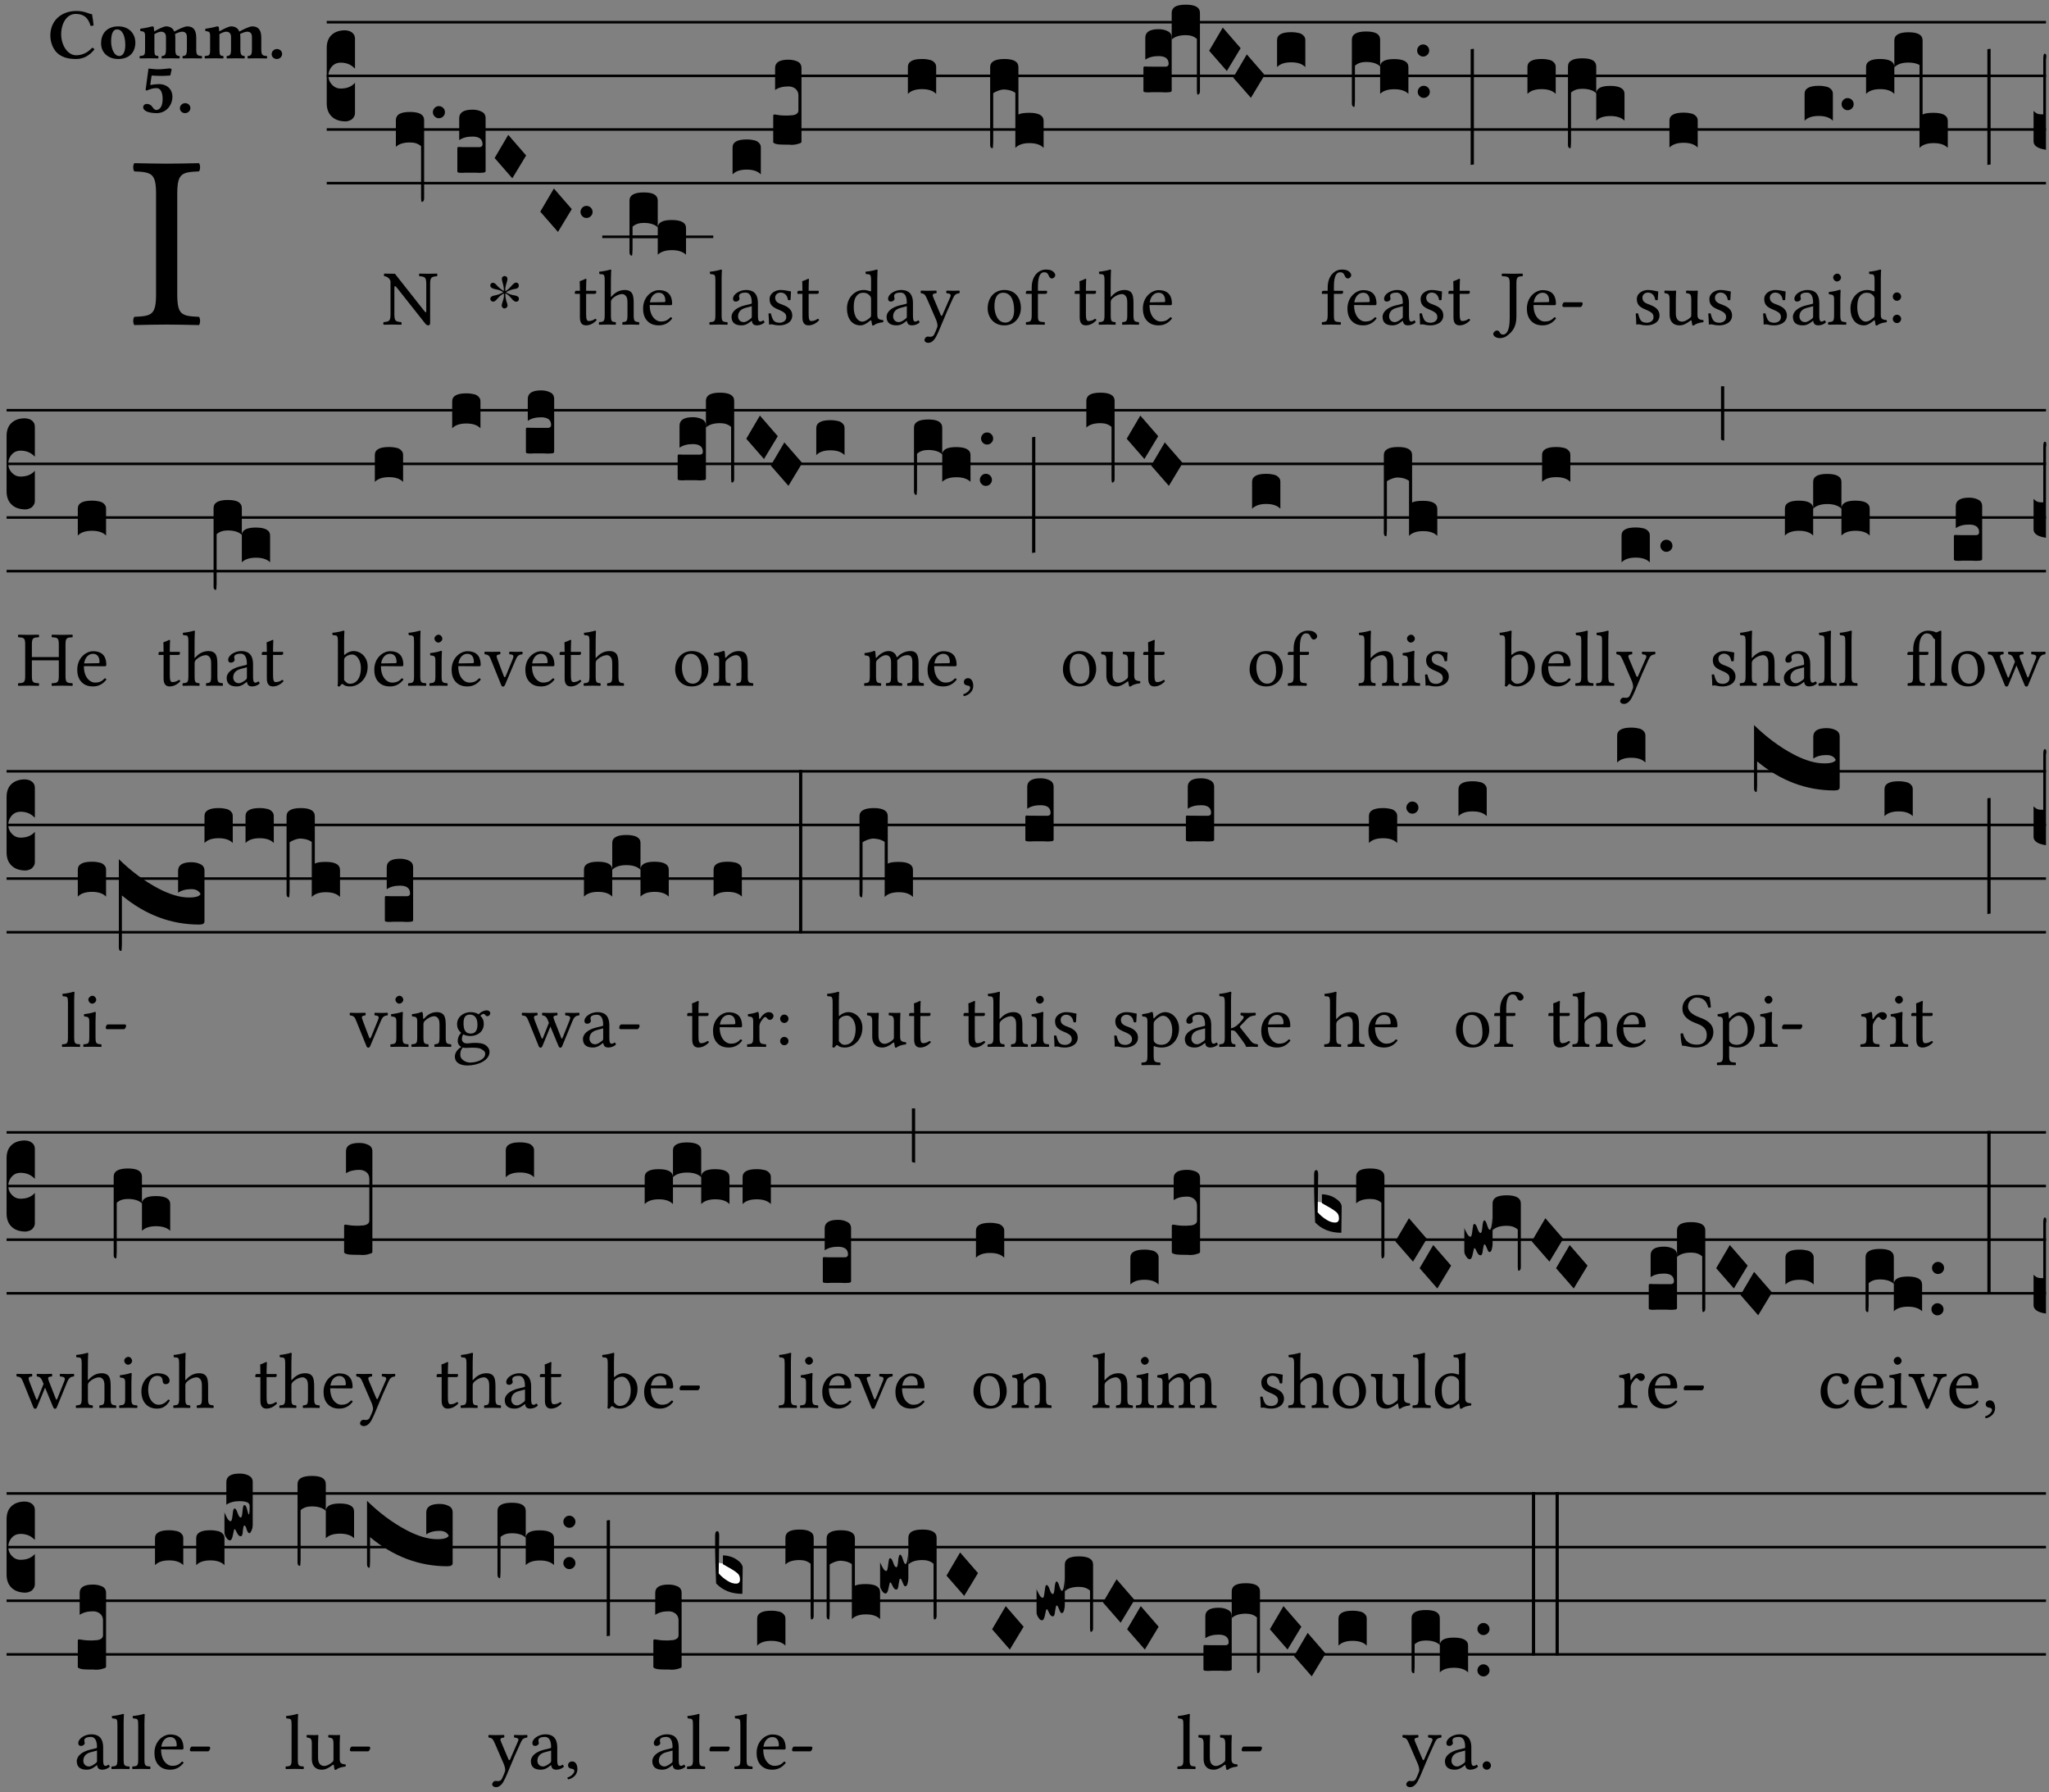 <?xml version="1.0" encoding="UTF-8" standalone="no"?>
<!DOCTYPE svg PUBLIC "-//W3C//DTD SVG 1.1//EN" "http://www.w3.org/Graphics/SVG/1.1/DTD/svg11.dtd">
<svg xmlns="http://www.w3.org/2000/svg" xmlns:xlink="http://www.w3.org/1999/xlink" version="1.1" width="311pt" height="272pt" viewBox="0 0 311 272">
<rect x="0" y="0" width="311" height="272" fill="#808080" stroke="none"/>
<g enable-background="new">
<clipPath id="cp0">
<path transform="matrix(1,0,0,-1,-71,5598)" d="M 0 0 L 453.543 0 L 453.543 5669.291 L 0 5669.291 Z "/>
</clipPath>
<g clip-path="url(#cp0)">
<symbol id="font_1_2a">
<path d="M .178 .124 L .178 .525 C .178 .608 .195 .613 .265 .616 C .271 .622 .271 .643 .265 .649 C .221 .648 .173 .647 .135 .647 C .101 .647 .053 .648 .006 .649 C 0 .643 0 .622 .006 .616 C .076 .613 .093 .608 .093 .525 L .093 .124 C .093 .041 .076 .036 .006 .033 C 0 .027 0 .006 .006 0 C .051 .001 .099 .002 .136 .002 C .171 .002 .22 .001 .265 0 C .271 .006 .271 .027 .265 .033 C .195 .036 .178 .041 .178 .124 Z "/>
</symbol>
<use xlink:href="#font_1_2a" transform="matrix(37.858,0,0,-37.858,20.166,49.33)"/>
<symbol id="font_2_24">
<path d="M .36 0 C .457 0 .546 .046 .614 .135 C .609 .144 .592 .156 .581 .156 C .51 .078 .429 .052 .359 .052 C .243 .052 .151 .188 .151 .344 C .151 .499 .231 .627 .35 .627 C .488 .627 .533 .549 .559 .463 C .571 .459 .59 .462 .602 .468 C .597 .52 .589 .568 .58 .623 C .529 .628 .484 .668 .361 .668 C .165 .668 0 .545 0 .325 C 0 .231 .04 .12 .121 .063 C .185 .017 .263 0 .36 0 Z "/>
</symbol>
<symbol id="font_2_50">
<path d="M .223 .412 C .291 .412 .337 .331 .337 .194 C .337 .073 .29 .042 .254 .042 C .172 .042 .14 .165 .14 .239 C .14 .331 .156 .412 .223 .412 M 0 .217 C 0 .086 .103 0 .238 0 C .308 0 .367 .02 .409 .057 C .459 .102 .477 .17 .477 .226 C .477 .356 .387 .454 .239 .454 C .156 .454 .094 .425 .054 .38 C .016 .336 0 .276 0 .217 Z "/>
</symbol>
<symbol id="font_2_4e">
<path d="M .208 .124 L .208 .323 C .208 .328 .207 .333 .207 .337 C .246 .361 .282 .372 .299 .372 C .339 .372 .369 .354 .369 .297 L .369 .13 C .369 .046 .353 .037 .312 .034 C .306 .028 .306 .006 .312 0 C .354 .001 .386 .002 .434 .002 C .482 .002 .513 .001 .556 0 C .562 .006 .562 .028 .556 .034 C .516 .037 .499 .046 .499 .13 L .499 .286 C .499 .31 .497 .33 .495 .34 C .533 .36 .575 .372 .592 .372 C .632 .372 .66 .354 .66 .297 L .66 .13 C .66 .046 .644 .037 .603 .034 C .597 .028 .597 .006 .603 0 C .645 .001 .677 .002 .725 .002 C .78 .002 .824 .001 .867 0 C .873 .006 .873 .028 .867 .034 C .806 .037 .79 .046 .79 .13 L .79 .286 C .79 .396 .75 .446 .664 .446 C .627 .446 .542 .406 .484 .373 C .469 .417 .429 .446 .371 .446 C .335 .446 .262 .408 .205 .376 C .203 .405 .2 .429 .2 .429 C .199 .441 .191 .446 .177 .446 C .14 .436 .08 .422 .011 .413 C .009 .407 .011 .387 .013 .381 C .067 .375 .078 .368 .078 .311 L .078 .124 C .078 .041 .067 .039 .006 .034 C 0 .028 0 .006 .006 0 C .048 .001 .089 .002 .143 .002 C .188 .002 .217 .001 .26 0 C .266 .006 .266 .028 .26 .034 C .218 .038 .208 .041 .208 .124 Z "/>
</symbol>
<symbol id="font_2_f">
<path d="M 0 .068 C 0 .03 .032 0 .072 0 C .112 0 .146 .032 .146 .07 C .146 .109 .114 .139 .074 .139 C .034 .139 0 .107 0 .068 Z "/>
</symbol>
<symbol id="font_2_16">
<path d="M .271 .198 C .271 .1 .236 .044 .181 .044 C .161 .044 .142 .064 .126 .089 C .113 .109 .088 .128 .051 .128 C .015 .128 0 .103 0 .081 C 0 .063 .014 .041 .04 .028 C .078 .007 .139 0 .187 0 C .32 0 .407 .109 .407 .229 C .407 .329 .335 .404 .217 .404 C .186 .404 .123 .397 .099 .391 C .106 .443 .112 .491 .118 .523 C .15 .52 .221 .518 .263 .518 C .299 .518 .317 .52 .378 .524 L .397 .61 L .374 .623 C .301 .616 .264 .61 .204 .61 C .163 .61 .131 .616 .074 .62 L .034 .322 L .047 .314 C .12 .341 .138 .348 .188 .348 C .235 .348 .271 .298 .271 .198 Z "/>
</symbol>
<use xlink:href="#font_2_24" transform="matrix(10.909,0,0,-10.909,7.64,8.955)"/>
<use xlink:href="#font_2_50" transform="matrix(10.909,0,0,-10.909,15.341,8.955)"/>
<use xlink:href="#font_2_4e" transform="matrix(10.909,0,0,-10.909,21.167,8.868)"/>
<use xlink:href="#font_2_4e" transform="matrix(10.909,0,0,-10.909,31.04,8.868)"/>
<use xlink:href="#font_2_f" transform="matrix(10.909,0,0,-10.909,41.229,8.955)"/>
<use xlink:href="#font_2_16" transform="matrix(10.909,0,0,-10.909,21.729,17.169)"/>
<use xlink:href="#font_2_f" transform="matrix(10.909,0,0,-10.909,27.304,17.169)"/>
<path transform="matrix(1,0,0,-1,49.592,3.37)" stroke-width=".388" stroke-linecap="butt" stroke-miterlimit="10" stroke-linejoin="miter" fill="none" stroke="#000000" d="M 0 0 L 260.951 0 "/>
<path transform="matrix(1,0,0,-1,49.592,11.511)" stroke-width=".388" stroke-linecap="butt" stroke-miterlimit="10" stroke-linejoin="miter" fill="none" stroke="#000000" d="M 0 0 L 260.951 0 "/>
<path transform="matrix(1,0,0,-1,49.592,19.652)" stroke-width=".388" stroke-linecap="butt" stroke-miterlimit="10" stroke-linejoin="miter" fill="none" stroke="#000000" d="M 0 0 L 260.951 0 "/>
<path transform="matrix(1,0,0,-1,49.592,27.792)" stroke-width=".388" stroke-linecap="butt" stroke-miterlimit="10" stroke-linejoin="miter" fill="none" stroke="#000000" d="M 0 0 L 260.951 0 "/>
<symbol id="font_3_d">
<path d="M 0 .106 L 0 .432 C 0 .465 .01 .491 .029 .508 C .048 .526 .075 .535 .108 .535 C .127 .534 .141 .529 .151 .52 C .161 .511 .166 .5 .166 .486 L .166 .31 L .156 .319 C .137 .336 .112 .345 .082 .345 C .054 .345 .033 .332 .019 .306 C .013 .295 .01 .282 .01 .268 C .01 .255 .013 .242 .02 .23 C .027 .219 .035 .21 .046 .203 C .057 .196 .069 .193 .082 .193 C .113 .193 .137 .201 .156 .217 L .166 .227 L .166 .05 C .166 .039 .163 .03 .157 .023 C .152 .015 .145 .009 .136 .006 C .127 .002 .118 0 .108 0 C .075 .001 .048 .01 .029 .029 C .01 .047 0 .073 0 .106 Z "/>
</symbol>
<use xlink:href="#font_3_d" transform="matrix(25.843,0,0,-25.843,49.592,18.424)"/>
<symbol id="font_1_2f">
<path d="M .547 .522 L .547 .195 C .547 .176 .547 .165 .54 .165 C .536 .165 .521 .183 .492 .22 L .149 .655 L .014 .657 C .008 .651 .008 .63 .014 .624 C .057 .621 .087 .586 .093 .56 L .093 .143 C .093 .054 .076 .048 .006 .041 C 0 .035 0 .014 .006 .008 C .049 .009 .094 .01 .118 .01 C .141 .01 .187 .009 .229 .008 C .235 .014 .235 .035 .229 .041 C .159 .048 .142 .052 .142 .143 L .142 .449 C .142 .483 .142 .498 .15 .498 C .156 .498 .167 .487 .184 .465 L .533 .024 C .544 .009 .557 0 .573 0 C .587 0 .596 .012 .596 .031 L .596 .522 C .596 .611 .613 .617 .683 .624 C .689 .63 .689 .651 .683 .657 C .642 .656 .594 .655 .571 .655 C .549 .655 .504 .656 .46 .657 C .454 .651 .454 .63 .46 .624 C .53 .617 .547 .613 .547 .522 Z "/>
</symbol>
<use xlink:href="#font_1_2f" transform="matrix(11.955,0,0,-11.955,58.161,49.373)"/>
<symbol id="font_3_f3">
<path d="M 0 .48 C 0 .496 .007 .508 .02 .516 C .034 .524 .055 .528 .083 .528 C .138 .528 .166 .512 .166 .48 L .166 .021 C .166 .009 .162 .002 .155 0 C .153 0 .152 0 .151 .001 C .15 .002 .15 .004 .149 .007 C .149 .01 .149 .014 .148 .02 C .148 .026 .148 .035 .148 .047 L .148 .327 C .131 .342 .11 .349 .083 .349 C .045 .349 .017 .34 0 .323 L 0 .48 Z "/>
</symbol>
<symbol id="font_3_b">
<path d="M .06 .01 C .053 .003 .044 0 .035 0 C .026 0 .018 .003 .011 .01 C .004 .017 0 .025 0 .035 C 0 .046 .004 .054 .011 .061 C .018 .068 .026 .071 .035 .071 C .044 .071 .053 .068 .06 .061 C .067 .054 .071 .046 .071 .035 C .071 .025 .067 .017 .06 .01 Z "/>
</symbol>
<symbol id="font_3_104">
<path d="M .131 0 C .126 0 .118 0 .107 .001 C .096 .001 .087 .001 .078 .001 C .07 .001 .06 .001 .049 .001 C .038 0 .031 0 .028 0 C .016 0 .008 .001 .005 .002 C .002 .003 0 .005 0 .009 L 0 .143 C 0 .149 .002 .152 .006 .152 L .01 .152 C .015 .151 .036 .151 .075 .151 L .109 .151 C .12 .151 .128 .151 .132 .151 C .137 .152 .14 .153 .143 .155 C .146 .158 .148 .162 .148 .168 C .148 .198 .128 .213 .089 .213 C .057 .213 .031 .206 .011 .192 L .011 .321 C .011 .354 .037 .371 .089 .371 C .11 .371 .128 .367 .143 .359 C .158 .352 .166 .339 .166 .321 L .166 .01 C .166 .008 .165 .006 .164 .005 C .163 .004 .161 .003 .158 .002 C .155 .001 .151 .001 .146 .001 C .142 0 .137 0 .131 0 Z "/>
</symbol>
<symbol id="font_3_1a">
<path d="M 0 .119 L .08 .255 L .185 .134 L .104 0 L 0 .119 Z "/>
</symbol>
<use xlink:href="#font_3_f3" transform="matrix(25.843,0,0,-25.843,60.086,30.635)"/>
<use xlink:href="#font_3_b" transform="matrix(25.843,0,0,-25.843,65.701,17.94)"/>
<use xlink:href="#font_3_104" transform="matrix(25.843,0,0,-25.843,69.415,26.229)"/>
<use xlink:href="#font_3_1a" transform="matrix(25.843,0,0,-25.843,75.075,27.055)"/>
<use xlink:href="#font_3_1a" transform="matrix(25.843,0,0,-25.843,82.003,35.196)"/>
<use xlink:href="#font_3_b" transform="matrix(25.843,0,0,-25.843,88.109,33.077)"/>
<symbol id="font_4_25">
<path d="M .172 .184 L .172 .191 C .145 .174 .128 .162 .12 .155 C .113 .149 .099 .134 .078 .11 C .064 .094 .05 .086 .036 .086 C .014 .089 .002 .101 0 .121 C 0 .14 .013 .154 .039 .161 C .046 .163 .053 .165 .062 .166 C .097 .173 .128 .184 .154 .199 C .157 .201 .161 .203 .165 .206 L .154 .213 C .135 .226 .107 .236 .068 .243 C .024 .251 .001 .267 0 .29 C 0 .307 .008 .319 .023 .324 C .027 .325 .031 .326 .034 .326 C .048 .326 .064 .315 .082 .294 C .11 .263 .139 .24 .168 .223 L .172 .221 L .172 .234 C .172 .261 .167 .292 .157 .325 C .15 .348 .147 .365 .147 .376 C .147 .393 .155 .404 .171 .409 C .174 .41 .178 .411 .182 .411 C .199 .411 .21 .403 .216 .387 C .217 .383 .218 .379 .218 .374 C .218 .365 .215 .349 .208 .328 C .197 .296 .191 .268 .191 .245 L .191 .219 L .198 .223 C .221 .236 .245 .257 .27 .287 C .293 .314 .312 .328 .326 .328 C .345 .328 .356 .319 .361 .301 C .362 .297 .362 .293 .362 .289 C .362 .27 .352 .257 .331 .251 C .325 .25 .318 .248 .311 .247 C .277 .242 .244 .23 .213 .213 L .199 .205 L .207 .2 C .234 .183 .267 .172 .304 .166 C .338 .161 .357 .15 .362 .134 L .363 .122 C .363 .101 .354 .089 .336 .086 L .328 .085 C .311 .085 .291 .099 .268 .128 C .242 .159 .219 .179 .198 .188 L .191 .191 L .191 .184 C .191 .145 .198 .108 .211 .072 C .216 .058 .219 .047 .219 .04 C .219 .023 .211 .01 .195 .003 C .19 .001 .185 0 .18 0 C .165 0 .154 .008 .148 .023 C .146 .028 .145 .032 .145 .037 C .145 .049 .149 .064 .156 .083 C .167 .113 .173 .138 .173 .158 L .173 .167 L .172 .184 Z "/>
</symbol>
<use xlink:href="#font_4_25" transform="matrix(11.955,0,0,-11.955,74.416,46.803)"/>
<symbol id="font_1_55">
<path d="M .018 .439 C .004 .439 0 .427 0 .419 L 0 .406 C 0 .401 .001 .4 .005 .4 L .064 .4 L .064 .099 C .064 .028 .095 0 .141 0 C .187 0 .237 .022 .276 .066 C .274 .076 .268 .082 .258 .083 C .232 .063 .202 .055 .176 .055 C .149 .055 .143 .085 .143 .147 L .143 .4 L .247 .4 C .257 .4 .271 .404 .271 .413 L .271 .433 C .271 .437 .268 .439 .263 .439 L .143 .439 L .143 .478 C .143 .543 .147 .583 .147 .583 C .147 .589 .144 .591 .139 .591 C .134 .591 .126 .587 .117 .582 C .105 .576 .095 .572 .083 .568 C .071 .565 .061 .561 .061 .555 C .061 .543 .064 .55 .064 .439 L .018 .439 Z "/>
</symbol>
<symbol id="font_1_49">
<path d="M .155 .287 C .155 .309 .164 .321 .172 .33 C .21 .367 .26 .389 .3 .389 C .32 .389 .341 .375 .353 .353 C .363 .333 .365 .306 .365 .276 L .365 .124 C .365 .042 .355 .038 .303 .033 C .298 .027 .298 .006 .303 0 C .331 .001 .365 .002 .405 .002 C .445 .002 .478 .001 .511 0 C .516 .006 .516 .027 .511 .033 C .455 .038 .444 .042 .444 .124 L .444 .273 C .444 .328 .44 .376 .417 .407 C .4 .429 .369 .441 .334 .441 C .284 .441 .225 .428 .164 .36 C .16 .356 .154 .346 .154 .36 L .155 .585 C .155 .65 .159 .69 .159 .69 C .159 .697 .155 .7 .146 .7 C .121 .69 .046 .676 .006 .673 C .004 .665 .006 .649 .012 .643 C .064 .64 .076 .645 .076 .561 L .076 .124 C .076 .041 .064 .037 .006 .033 C 0 .027 0 .006 .006 0 C .039 .001 .076 .002 .116 .002 C .154 .002 .186 .001 .214 0 C .22 .006 .22 .027 .214 .033 C .164 .037 .155 .041 .155 .124 L .155 .287 Z "/>
</symbol>
<symbol id="font_1_46">
<path d="M .087 .292 C .106 .405 .176 .414 .2 .414 C .238 .414 .283 .393 .283 .309 C .283 .3 .279 .295 .268 .295 L .087 .292 M .349 .103 C .312 .065 .283 .049 .225 .049 C .189 .049 .147 .07 .116 .121 C .096 .154 .084 .2 .084 .258 L .35 .256 C .362 .256 .369 .262 .369 .273 C .369 .357 .339 .447 .2 .447 C .113 .447 0 .364 0 .212 C 0 .156 .014 .102 .047 .064 C .081 .024 .128 0 .2 0 C .276 0 .33 .035 .37 .087 C .367 .097 .361 .102 .349 .103 Z "/>
</symbol>
<use xlink:href="#font_1_55" transform="matrix(11.955,0,0,-11.955,87.253,49.373)"/>
<use xlink:href="#font_1_49" transform="matrix(11.955,0,0,-11.955,90.875,49.278)"/>
<use xlink:href="#font_1_46" transform="matrix(11.955,0,0,-11.955,97.606,49.373)"/>
<path transform="matrix(1,0,0,-1,91.412,35.933)" stroke-width=".388" stroke-linecap="butt" stroke-miterlimit="10" stroke-linejoin="miter" fill="none" stroke="#000000" d="M 0 0 L 12.558 0 "/>
<path transform="matrix(1,0,0,-1,95.702,35.933)" stroke-width=".388" stroke-linecap="butt" stroke-miterlimit="10" stroke-linejoin="miter" fill="none" stroke="#000000" d="M 0 0 L 12.558 0 "/>
<symbol id="font_3_1b8">
<path d="M 0 .021 L 0 .323 C 0 .355 .028 .371 .084 .371 C .112 .371 .133 .367 .146 .359 C .159 .351 .166 .339 .166 .323 L .166 .169 C .17 .196 .197 .209 .248 .209 C .304 .209 .332 .193 .332 .162 L .332 .005 C .314 .023 .286 .032 .249 .032 C .212 .032 .184 .023 .166 .005 L .166 .166 C .149 .183 .121 .192 .083 .192 C .056 .192 .035 .185 .018 .17 L .018 .047 C .018 .036 .018 .027 .017 .021 C .017 .015 .017 .01 .016 .007 C .016 .004 .016 .002 .015 .001 C .014 0 .013 0 .011 0 C .008 .001 .006 .002 .004 .004 C .003 .006 .002 .008 .001 .011 C 0 .014 0 .017 0 .021 Z "/>
</symbol>
<use xlink:href="#font_3_1b8" transform="matrix(25.843,0,0,-25.843,95.546,38.788)"/>
<symbol id="font_1_4d">
<path d="M .078 .124 C .078 .041 .067 .036 .006 .033 C 0 .027 0 .006 .006 0 C .041 .001 .078 .002 .118 .002 C .158 .002 .196 .001 .229 0 C .235 .006 .235 .027 .229 .033 C .168 .036 .157 .041 .157 .124 L .157 .585 C .157 .65 .161 .69 .161 .69 C .161 .697 .157 .7 .148 .7 C .123 .69 .048 .676 .008 .673 C .006 .665 .008 .649 .014 .643 C .072 .639 .078 .636 .078 .561 L .078 .124 Z "/>
</symbol>
<symbol id="font_1_42">
<path d="M .257 .243 L .257 .111 C .257 .098 .251 .091 .243 .085 C .217 .064 .183 .041 .155 .041 C .105 .041 .083 .081 .083 .112 C .083 .157 .104 .203 .178 .222 L .257 .243 M .257 .058 C .263 .027 .273 0 .324 0 C .362 0 .398 .017 .419 .037 C .417 .049 .413 .057 .402 .064 C .394 .057 .377 .048 .365 .048 C .336 .048 .335 .087 .335 .133 L .335 .28 C .335 .422 .257 .449 .184 .449 C .102 .449 .019 .395 .019 .338 C .019 .314 .031 .302 .054 .302 C .083 .302 .101 .323 .101 .336 C .101 .343 .1 .35 .098 .354 C .097 .357 .096 .363 .096 .374 C .096 .405 .138 .416 .176 .416 C .21 .416 .257 .399 .257 .286 C .257 .279 .254 .275 .251 .274 L .165 .253 C .069 .229 0 .176 0 .108 C 0 .026 .056 0 .126 0 C .16 0 .191 .008 .235 .042 L .255 .058 L .257 .058 Z "/>
</symbol>
<symbol id="font_1_54">
<path d="M 0 .148 C .004 .099 .007 .052 .007 .01 C .017 .012 .027 .013 .032 .013 C .039 .013 .045 .013 .052 .011 C .079 .004 .106 0 .143 0 C .199 0 .302 .027 .302 .126 C .302 .194 .253 .234 .185 .259 C .124 .281 .085 .297 .085 .352 C .085 .393 .121 .416 .155 .416 C .177 .416 .235 .408 .248 .323 C .254 .317 .274 .318 .28 .324 C .283 .36 .285 .397 .286 .43 C .255 .435 .207 .449 .155 .449 C .081 .449 .014 .401 .014 .337 C .014 .264 .047 .233 .124 .201 C .207 .167 .226 .146 .226 .103 C .226 .054 .178 .033 .141 .033 C .102 .033 .08 .046 .07 .057 C .048 .08 .037 .124 .031 .149 C .025 .155 .006 .154 0 .148 Z "/>
</symbol>
<use xlink:href="#font_1_4d" transform="matrix(11.955,0,0,-11.955,107.65,49.278)"/>
<use xlink:href="#font_1_42" transform="matrix(11.955,0,0,-11.955,111.034,49.373)"/>
<use xlink:href="#font_1_54" transform="matrix(11.955,0,0,-11.955,116.641,49.373)"/>
<use xlink:href="#font_1_55" transform="matrix(11.955,0,0,-11.955,121.028,49.373)"/>
<symbol id="font_3_40">
<path d="M .082 .205 C .101 .205 .116 .203 .128 .2 C .141 .197 .15 .191 .156 .184 C .163 .177 .166 .169 .166 .158 L .166 0 C .148 .019 .12 .028 .083 .028 C .046 .028 .018 .019 0 0 L 0 .158 C 0 .189 .027 .205 .082 .205 Z "/>
</symbol>
<symbol id="font_3_105">
<path d="M 0 .016 L 0 .169 C 0 .175 .002 .178 .006 .178 L .01 .178 C .031 .174 .051 .172 .069 .172 C .073 .172 .077 .172 .081 .172 C .085 .172 .089 .172 .092 .172 C .096 .173 .099 .173 .102 .173 C .117 .173 .128 .176 .136 .181 C .144 .186 .148 .193 .148 .202 L .148 .289 C .148 .299 .146 .308 .142 .315 C .138 .323 .131 .33 .122 .335 C .113 .34 .102 .343 .089 .343 C .057 .343 .031 .336 .011 .322 L .011 .451 C .011 .484 .037 .5 .089 .5 C .11 .5 .128 .496 .143 .489 C .158 .482 .166 .469 .166 .451 L .166 .017 C .166 .013 .16 .009 .147 .006 C .135 .002 .122 0 .107 0 C .104 0 .099 0 .094 .001 C .089 .001 .082 .001 .074 .001 C .052 .001 .036 .002 .027 .003 C .009 .006 0 .011 0 .016 Z "/>
</symbol>
<use xlink:href="#font_3_40" transform="matrix(25.843,0,0,-25.843,111.19,26.461)"/>
<use xlink:href="#font_3_105" transform="matrix(25.843,0,0,-25.843,117.36,21.978)"/>
<symbol id="font_1_45">
<path d="M .306 .137 C .306 .118 .304 .11 .29 .098 C .253 .066 .221 .05 .196 .05 C .142 .05 .086 .109 .086 .234 C .086 .306 .1 .346 .115 .367 C .146 .414 .188 .417 .208 .417 C .244 .417 .269 .404 .289 .381 C .303 .365 .306 .358 .306 .327 L .306 .137 M .295 .063 C .299 .067 .309 .069 .31 .062 C .312 .037 .321 .003 .321 .003 C .329 0 .334 0 .34 .003 C .362 .021 .397 .036 .458 .043 C .464 .049 .464 .064 .458 .07 C .394 .075 .385 .094 .385 .143 L .385 .596 C .385 .661 .389 .701 .389 .701 C .389 .708 .385 .711 .376 .711 C .351 .701 .276 .687 .236 .684 C .234 .676 .236 .66 .242 .654 C .294 .651 .306 .656 .306 .572 L .306 .444 C .306 .437 .304 .435 .297 .435 C .293 .435 .252 .452 .219 .452 C .153 .452 .109 .43 .069 .392 C .026 .349 0 .29 0 .216 C 0 .093 .062 .003 .17 .003 C .209 .003 .246 .023 .295 .063 Z "/>
</symbol>
<symbol id="font_1_5a">
<path d="M .194 .072 C .209 .099 .222 .128 .235 .158 C .315 .351 .359 .453 .412 .566 C .431 .608 .446 .624 .493 .63 C .499 .636 .499 .657 .493 .663 C .473 .662 .45 .661 .422 .661 C .392 .661 .361 .662 .331 .663 C .325 .657 .325 .636 .331 .63 C .362 .627 .395 .621 .379 .585 L .279 .356 C .272 .339 .264 .337 .255 .357 L .167 .565 C .149 .607 .144 .625 .2 .63 C .206 .636 .206 .657 .2 .663 C .163 .662 .123 .661 .087 .661 C .053 .661 .026 .662 .006 .663 C 0 .657 0 .636 .006 .63 C .045 .625 .058 .616 .084 .555 L .198 .292 C .206 .271 .222 .226 .212 .198 C .2 .164 .188 .137 .173 .106 C .162 .086 .148 .077 .123 .077 C .109 .077 .105 .08 .094 .08 C .065 .08 .05 .05 .05 .037 C .05 .016 .07 0 .097 0 C .118 0 .158 .008 .194 .072 Z "/>
</symbol>
<use xlink:href="#font_1_45" transform="matrix(11.955,0,0,-11.955,128.553,49.409)"/>
<use xlink:href="#font_1_42" transform="matrix(11.955,0,0,-11.955,134.567,49.373)"/>
<use xlink:href="#font_1_5a" transform="matrix(11.955,0,0,-11.955,139.719,52.028)"/>
<use xlink:href="#font_3_40" transform="matrix(25.843,0,0,-25.843,137.801,14.25)"/>
<symbol id="font_1_50">
<path d="M 0 .215 C 0 .113 .068 0 .21 0 C .274 0 .322 .022 .356 .056 C .401 .099 .422 .162 .422 .224 C .422 .328 .365 .449 .212 .449 C .146 .449 .091 .422 .055 .379 C .019 .336 0 .278 0 .215 M .197 .414 C .283 .414 .336 .336 .336 .192 C .336 .066 .271 .035 .224 .035 C .12 .035 .086 .161 .086 .238 C .086 .325 .107 .414 .197 .414 Z "/>
</symbol>
<symbol id="font_1_47">
<path d="M .155 .124 L .155 .392 L .248 .392 C .257 .392 .271 .396 .271 .405 L .271 .425 C .271 .429 .268 .431 .263 .431 L .155 .431 L .155 .488 C .155 .642 .201 .666 .234 .666 C .264 .666 .28 .654 .294 .619 C .302 .601 .313 .587 .334 .587 C .351 .587 .375 .608 .375 .628 C .375 .645 .364 .663 .343 .679 C .317 .697 .291 .7 .253 .7 C .169 .7 .076 .627 .076 .471 L .076 .431 L .025 .431 C .007 .431 .002 .419 .002 .411 L .002 .398 C .002 .393 .003 .392 .007 .392 L .076 .392 L .076 .124 C .076 .041 .06 .037 .006 .033 C 0 .027 0 .006 .006 0 C .041 .001 .076 .002 .116 .002 C .156 .002 .204 .001 .239 0 C .245 .006 .245 .027 .239 .033 C .161 .037 .155 .041 .155 .124 Z "/>
</symbol>
<use xlink:href="#font_1_50" transform="matrix(11.955,0,0,-11.955,149.91,49.373)"/>
<use xlink:href="#font_1_47" transform="matrix(11.955,0,0,-11.955,155.685,49.278)"/>
<symbol id="font_3_1b4">
<path d="M 0 .021 L 0 .476 C 0 .508 .028 .524 .084 .524 C .139 .524 .166 .508 .166 .476 L .166 .198 C .179 .205 .2 .208 .23 .208 C .286 .208 .314 .192 .314 .16 L .314 .002 C .296 .021 .268 .03 .231 .03 C .194 .03 .166 .021 .148 .002 L .148 .325 C .144 .328 .14 .331 .135 .333 C .13 .335 .125 .337 .12 .339 C .115 .34 .109 .342 .102 .343 C .096 .344 .09 .344 .083 .345 C .071 .345 .058 .342 .045 .337 C .032 .332 .023 .327 .018 .323 L .018 .047 C .018 .035 .018 .026 .017 .02 C .017 .014 .017 .01 .016 .007 C .016 .004 .016 .002 .015 .001 C .014 0 .013 0 .011 0 C .008 .001 .006 .002 .004 .004 C .003 .005 .002 .008 .001 .011 C 0 .014 0 .017 0 .021 Z "/>
</symbol>
<use xlink:href="#font_3_1b4" transform="matrix(25.843,0,0,-25.843,150.287,22.494)"/>
<use xlink:href="#font_1_55" transform="matrix(11.955,0,0,-11.955,163.113,49.373)"/>
<use xlink:href="#font_1_49" transform="matrix(11.955,0,0,-11.955,166.735,49.278)"/>
<use xlink:href="#font_1_46" transform="matrix(11.955,0,0,-11.955,173.466,49.373)"/>
<use xlink:href="#font_3_104" transform="matrix(25.843,0,0,-25.843,173.551,14.018)"/>
<use xlink:href="#font_3_f3" transform="matrix(25.843,0,0,-25.843,177.841,14.353)"/>
<use xlink:href="#font_3_1a" transform="matrix(25.843,0,0,-25.843,183.524,10.775)"/>
<use xlink:href="#font_3_1a" transform="matrix(25.843,0,0,-25.843,187.174,14.845)"/>
<use xlink:href="#font_3_40" transform="matrix(25.843,0,0,-25.843,193.834,10.18)"/>
<use xlink:href="#font_1_47" transform="matrix(11.955,0,0,-11.955,200.608,49.278)"/>
<use xlink:href="#font_1_46" transform="matrix(11.955,0,0,-11.955,204.517,49.373)"/>
<use xlink:href="#font_1_42" transform="matrix(11.955,0,0,-11.955,209.849,49.373)"/>
<use xlink:href="#font_1_54" transform="matrix(11.955,0,0,-11.955,215.456,49.373)"/>
<use xlink:href="#font_1_55" transform="matrix(11.955,0,0,-11.955,219.844,49.373)"/>
<symbol id="font_3_1ae">
<path d="M 0 .021 L 0 .395 C 0 .427 .028 .443 .084 .443 C .112 .443 .133 .439 .146 .431 C .159 .423 .166 .411 .166 .395 L .166 .241 C .17 .268 .197 .281 .248 .281 C .304 .281 .332 .265 .332 .234 L .332 .077 C .314 .095 .286 .104 .249 .104 C .212 .104 .184 .095 .166 .077 L .166 .238 C .149 .255 .121 .264 .083 .264 C .056 .264 .035 .257 .018 .242 L .018 .047 C .018 .035 .018 .026 .017 .02 C .017 .014 .017 .01 .016 .007 C .016 .004 .016 .002 .015 .001 C .014 0 .013 0 .011 0 C .008 .001 .005 .003 .003 .007 C .001 .01 0 .015 0 .021 Z "/>
</symbol>
<symbol id="font_3_34">
<path d="M .019 .682 L .019 .003 C .009 .002 .003 .001 0 0 L 0 .679 C .003 .681 .01 .682 .019 .682 Z "/>
</symbol>
<use xlink:href="#font_3_1ae" transform="matrix(25.843,0,0,-25.843,205.189,16.228)"/>
<use xlink:href="#font_3_b" transform="matrix(25.843,0,0,-25.843,215.186,14.854)"/>
<use xlink:href="#font_3_b" transform="matrix(25.843,0,0,-25.843,215.094,8.579)"/>
<use xlink:href="#font_3_34" transform="matrix(25.843,0,0,-25.843,223.22,25.04)"/>
<symbol id="font_1_2b">
<path d="M .294 .695 C .294 .778 .311 .783 .371 .786 C .377 .792 .377 .813 .371 .819 C .333 .818 .289 .817 .251 .817 C .214 .817 .162 .818 .112 .819 C .106 .813 .106 .792 .112 .786 C .192 .783 .209 .778 .209 .695 L .209 .253 C .209 .073 .157 .045 .124 .045 C .104 .045 .09 .056 .083 .071 C .077 .084 .068 .097 .044 .097 C .03 .097 0 .076 0 .054 C 0 .018 .053 0 .075 0 C .12 0 .151 .008 .192 .043 C .235 .08 .294 .132 .294 .275 L .294 .695 Z "/>
</symbol>
<symbol id="font_1_e">
<path d="M .231 0 C .244 0 .258 .028 .258 .04 C .258 .05 .254 .06 .244 .06 L .025 .06 C .013 .06 0 .037 0 .019 C 0 .009 .006 0 .015 0 L .231 0 Z "/>
</symbol>
<use xlink:href="#font_1_2b" transform="matrix(11.955,0,0,-11.955,226.648,51.31)"/>
<use xlink:href="#font_1_46" transform="matrix(11.955,0,0,-11.955,231.753,49.373)"/>
<use xlink:href="#font_1_e" transform="matrix(11.955,0,0,-11.955,237.133,46.588)"/>
<symbol id="font_3_1b3">
<path d="M 0 .021 L 0 .48 C 0 .512 .028 .528 .084 .528 C .112 .528 .133 .524 .146 .516 C .159 .508 .166 .496 .166 .48 L .166 .326 C .17 .353 .197 .366 .248 .366 C .304 .366 .332 .35 .332 .319 L .332 .162 C .314 .18 .286 .189 .249 .189 C .212 .189 .184 .18 .166 .162 L .166 .323 C .149 .34 .121 .349 .083 .349 C .056 .349 .035 .342 .018 .327 L .018 .047 C .018 .035 .018 .026 .017 .02 C .017 .014 .017 .01 .016 .007 C .016 .004 .016 .002 .015 .001 C .014 0 .013 0 .011 0 C .008 .001 .006 .002 .004 .004 C .003 .005 .002 .008 .001 .011 C 0 .014 0 .017 0 .021 Z "/>
</symbol>
<use xlink:href="#font_3_40" transform="matrix(25.843,0,0,-25.843,231.838,14.25)"/>
<use xlink:href="#font_3_1b3" transform="matrix(25.843,0,0,-25.843,237.989,22.494)"/>
<symbol id="font_1_56">
<path d="M .197 .003 C .236 .003 .283 .023 .332 .063 C .337 .067 .346 .069 .347 .062 C .349 .036 .358 .003 .358 .003 C .366 0 .37 0 .377 .003 C .399 .021 .434 .036 .495 .043 C .501 .049 .501 .064 .495 .07 C .431 .075 .422 .094 .422 .143 L .422 .335 C .422 .365 .426 .438 .426 .438 C .426 .441 .423 .444 .418 .444 C .413 .443 .398 .442 .383 .442 C .351 .442 .315 .443 .281 .444 C .275 .438 .275 .417 .281 .411 C .33 .408 .343 .396 .343 .33 L .343 .137 C .343 .118 .341 .11 .327 .098 C .29 .066 .252 .05 .227 .05 C .197 .05 .147 .064 .147 .153 L .147 .335 C .147 .365 .151 .438 .151 .438 C .151 .441 .148 .444 .143 .444 C .138 .443 .123 .442 .108 .442 C .076 .442 .04 .443 .006 .444 C 0 .438 0 .417 .006 .411 C .054 .407 .068 .396 .068 .331 L .068 .139 C .068 .07 .098 .003 .197 .003 Z "/>
</symbol>
<use xlink:href="#font_1_54" transform="matrix(11.955,0,0,-11.955,248.273,49.373)"/>
<use xlink:href="#font_1_56" transform="matrix(11.955,0,0,-11.955,252.601,49.409)"/>
<use xlink:href="#font_1_54" transform="matrix(11.955,0,0,-11.955,259.284,49.373)"/>
<use xlink:href="#font_3_40" transform="matrix(25.843,0,0,-25.843,253.391,22.391)"/>
<symbol id="font_1_4a">
<path d="M .066 .601 C .066 .575 .09 .549 .114 .549 C .142 .549 .166 .575 .166 .597 C .166 .621 .145 .649 .118 .649 C .094 .649 .066 .625 .066 .601 M .157 .124 L .157 .323 C .157 .373 .161 .437 .161 .437 C .161 .441 .156 .444 .148 .444 C .119 .433 .08 .424 .011 .415 C .009 .409 .011 .393 .013 .387 C .067 .381 .078 .376 .078 .319 L .078 .124 C .078 .041 .067 .038 .006 .033 C 0 .027 0 .006 .006 0 C .039 .001 .078 .002 .118 .002 C .158 .002 .196 .001 .229 0 C .235 .006 .235 .027 .229 .033 C .168 .037 .157 .041 .157 .124 Z "/>
</symbol>
<symbol id="font_1_1b">
<path d="M 0 .336 C 0 .307 .024 .283 .053 .283 C .082 .283 .106 .307 .106 .336 C .106 .365 .082 .389 .053 .389 C .024 .389 0 .365 0 .336 M 0 .053 C 0 .024 .024 0 .053 0 C .082 0 .106 .024 .106 .053 C .106 .082 .082 .106 .053 .106 C .024 .106 0 .082 0 .053 Z "/>
</symbol>
<use xlink:href="#font_1_54" transform="matrix(11.955,0,0,-11.955,267.609,49.373)"/>
<use xlink:href="#font_1_42" transform="matrix(11.955,0,0,-11.955,272.128,49.373)"/>
<use xlink:href="#font_1_4a" transform="matrix(11.955,0,0,-11.955,277.448,49.278)"/>
<use xlink:href="#font_1_45" transform="matrix(11.955,0,0,-11.955,280.867,49.409)"/>
<use xlink:href="#font_1_1b" transform="matrix(11.955,0,0,-11.955,287.287,49.027)"/>
<symbol id="font_3_520">
<path d="M 0 .475 C 0 .506 .027 .522 .082 .522 C .138 .522 .166 .506 .166 .475 L .166 .317 C .148 .336 .12 .345 .083 .345 C .046 .345 .018 .336 0 .317 L 0 .475 M .166 .631 C .166 .663 .194 .679 .25 .679 C .305 .679 .332 .663 .332 .631 L .332 .196 C .345 .203 .367 .206 .396 .206 C .452 .206 .48 .19 .48 .158 L .48 0 C .462 .019 .434 .028 .397 .028 C .36 .028 .332 .019 .314 0 L .314 .487 C .297 .496 .276 .501 .249 .501 C .212 .501 .184 .492 .166 .473 L .166 .631 Z "/>
</symbol>
<symbol id="font_3_14">
<path d="M 0 .049 L 0 .228 C .006 .223 .011 .218 .016 .215 C .021 .212 .027 .21 .033 .209 C .04 .208 .048 .208 .057 .208 L .057 .535 C .057 .554 .06 .564 .065 .564 L .066 .564 C .072 .564 .075 .559 .075 .548 C .075 .543 .074 .537 .073 .53 L .073 0 C .024 .007 0 .024 0 .049 Z "/>
</symbol>
<use xlink:href="#font_3_40" transform="matrix(25.843,0,0,-25.843,273.905,18.32)"/>
<use xlink:href="#font_3_b" transform="matrix(25.843,0,0,-25.843,279.52,16.72)"/>
<use xlink:href="#font_3_520" transform="matrix(25.843,0,0,-25.843,283.234,22.442)"/>
<use xlink:href="#font_3_34" transform="matrix(25.843,0,0,-25.843,301.646,25.04)"/>
<use xlink:href="#font_3_14" transform="matrix(25.843,0,0,-25.843,308.657,22.727)"/>
<path transform="matrix(1,0,0,-1,1,62.251)" stroke-width=".388" stroke-linecap="butt" stroke-miterlimit="10" stroke-linejoin="miter" fill="none" stroke="#000000" d="M 0 0 L 309.543 0 "/>
<path transform="matrix(1,0,0,-1,1,70.391)" stroke-width=".388" stroke-linecap="butt" stroke-miterlimit="10" stroke-linejoin="miter" fill="none" stroke="#000000" d="M 0 0 L 309.543 0 "/>
<path transform="matrix(1,0,0,-1,1,78.532)" stroke-width=".388" stroke-linecap="butt" stroke-miterlimit="10" stroke-linejoin="miter" fill="none" stroke="#000000" d="M 0 0 L 309.543 0 "/>
<path transform="matrix(1,0,0,-1,1,86.672)" stroke-width=".388" stroke-linecap="butt" stroke-miterlimit="10" stroke-linejoin="miter" fill="none" stroke="#000000" d="M 0 0 L 309.543 0 "/>
<use xlink:href="#font_3_d" transform="matrix(25.843,0,0,-25.843,1,77.305)"/>
<symbol id="font_1_29">
<path d="M .605 .124 L .605 .525 C .605 .608 .622 .613 .692 .616 C .698 .622 .698 .643 .692 .649 C .651 .648 .6 .647 .562 .647 C .524 .647 .477 .648 .433 .649 C .427 .643 .427 .622 .433 .616 C .503 .613 .52 .608 .52 .525 L .52 .365 L .178 .365 L .178 .525 C .178 .608 .195 .613 .265 .616 C .271 .622 .271 .643 .265 .649 C .227 .648 .186 .647 .135 .647 C .085 .647 .044 .648 .006 .649 C 0 .643 0 .622 .006 .616 C .076 .613 .093 .608 .093 .525 L .093 .124 C .093 .041 .076 .036 .006 .033 C 0 .027 0 .006 .006 0 C .05 .001 .098 .002 .136 .002 C .172 .002 .221 .001 .265 0 C .271 .006 .271 .027 .265 .033 C .195 .036 .178 .041 .178 .124 L .178 .323 L .52 .323 L .52 .124 C .52 .041 .503 .036 .433 .033 C .427 .027 .427 .006 .433 0 C .478 .001 .525 .002 .563 .002 C .6 .002 .648 .001 .692 0 C .698 .006 .698 .027 .692 .033 C .622 .036 .605 .041 .605 .124 Z "/>
</symbol>
<use xlink:href="#font_1_29" transform="matrix(11.955,0,0,-11.955,2.71,104.073)"/>
<use xlink:href="#font_1_46" transform="matrix(11.955,0,0,-11.955,11.725,104.168)"/>
<use xlink:href="#font_3_40" transform="matrix(25.843,0,0,-25.843,11.809,81.271)"/>
<use xlink:href="#font_1_55" transform="matrix(11.955,0,0,-11.955,24.063,104.168)"/>
<use xlink:href="#font_1_49" transform="matrix(11.955,0,0,-11.955,27.685,104.073)"/>
<use xlink:href="#font_1_42" transform="matrix(11.955,0,0,-11.955,34.404,104.168)"/>
<use xlink:href="#font_1_55" transform="matrix(11.955,0,0,-11.955,39.736,104.168)"/>
<use xlink:href="#font_3_1b3" transform="matrix(25.843,0,0,-25.843,32.416,89.515)"/>
<symbol id="font_1_43">
<path d="M .168 .375 C .194 .398 .224 .407 .253 .407 C .314 .407 .364 .333 .364 .236 C .364 .122 .318 .036 .223 .036 C .192 .036 .171 .058 .151 .083 L .151 .333 C .151 .354 .155 .363 .168 .375 M .161 .406 C .154 .4 .151 .402 .151 .411 L .151 .595 C .151 .66 .155 .7 .155 .7 C .155 .707 .151 .71 .142 .71 C .117 .7 .042 .686 .002 .683 C 0 .675 .002 .659 .008 .653 C .06 .65 .072 .655 .072 .571 L .072 .083 C .072 .044 .071 .026 .068 .012 C .073 .004 .078 0 .09 0 C .096 .005 .106 .015 .113 .024 C .124 .036 .13 .036 .141 .026 C .163 .007 .193 .002 .229 .002 C .331 .002 .45 .095 .45 .254 C .45 .376 .36 .451 .273 .451 C .23 .451 .192 .434 .161 .406 Z "/>
</symbol>
<use xlink:href="#font_1_43" transform="matrix(11.955,0,0,-11.955,50.425,104.192)"/>
<use xlink:href="#font_1_46" transform="matrix(11.955,0,0,-11.955,56.809,104.168)"/>
<use xlink:href="#font_3_40" transform="matrix(25.843,0,0,-25.843,56.893,73.131)"/>
<use xlink:href="#font_1_4d" transform="matrix(11.955,0,0,-11.955,61.913,104.073)"/>
<use xlink:href="#font_1_4a" transform="matrix(11.955,0,0,-11.955,65.153,104.073)"/>
<use xlink:href="#font_1_46" transform="matrix(11.955,0,0,-11.955,68.548,104.168)"/>
<use xlink:href="#font_3_40" transform="matrix(25.843,0,0,-25.843,68.633,64.99)"/>
<symbol id="font_1_57">
<path d="M .32 .41 C .374 .406 .379 .393 .358 .343 L .278 .147 C .261 .107 .256 .108 .241 .15 L .168 .343 C .151 .391 .146 .403 .2 .41 C .206 .416 .206 .437 .2 .443 C .167 .442 .132 .441 .099 .441 C .066 .441 .036 .442 .006 .443 C 0 .437 0 .416 .006 .41 C .059 .403 .066 .387 .086 .337 L .214 .021 C .22 .006 .226 0 .239 0 C .249 0 .255 .006 .263 .023 L .396 .336 C .415 .379 .426 .405 .482 .41 C .488 .416 .488 .437 .482 .443 C .462 .442 .438 .441 .412 .441 C .379 .441 .345 .442 .32 .443 C .314 .437 .314 .416 .32 .41 Z "/>
</symbol>
<use xlink:href="#font_1_57" transform="matrix(11.955,0,0,-11.955,73.51,104.192)"/>
<use xlink:href="#font_1_46" transform="matrix(11.955,0,0,-11.955,79.738,104.168)"/>
<use xlink:href="#font_1_55" transform="matrix(11.955,0,0,-11.955,84.939,104.168)"/>
<use xlink:href="#font_1_49" transform="matrix(11.955,0,0,-11.955,88.561,104.073)"/>
<use xlink:href="#font_3_104" transform="matrix(25.843,0,0,-25.843,79.823,68.828)"/>
<symbol id="font_1_4f">
<path d="M .164 .36 C .157 .353 .152 .35 .152 .36 C .151 .387 .148 .425 .144 .436 C .141 .44 .14 .444 .132 .444 C .104 .433 .078 .424 .009 .415 C .007 .409 .009 .393 .011 .387 C .065 .382 .076 .377 .076 .319 L .076 .124 C .076 .042 .066 .038 .006 .033 C 0 .027 0 .006 .006 0 C .036 .001 .076 .002 .116 .002 C .156 .002 .186 .001 .216 0 C .222 .006 .222 .027 .216 .033 C .165 .038 .155 .042 .155 .124 L .155 .288 C .155 .309 .164 .321 .172 .33 C .21 .367 .255 .389 .294 .389 C .314 .389 .335 .376 .347 .353 C .357 .333 .359 .306 .359 .276 L .359 .124 C .359 .042 .349 .038 .297 .033 C .292 .027 .292 .006 .297 0 C .327 .001 .359 .002 .399 .002 C .439 .002 .475 .001 .505 0 C .51 .006 .51 .027 .505 .033 C .449 .038 .438 .042 .438 .124 L .438 .273 C .438 .328 .434 .376 .411 .407 C .394 .429 .363 .441 .328 .441 C .279 .441 .223 .428 .164 .36 Z "/>
</symbol>
<use xlink:href="#font_1_50" transform="matrix(11.955,0,0,-11.955,102.477,104.168)"/>
<use xlink:href="#font_1_4f" transform="matrix(11.955,0,0,-11.955,108.252,104.073)"/>
<use xlink:href="#font_3_104" transform="matrix(25.843,0,0,-25.843,102.855,72.898)"/>
<use xlink:href="#font_3_f3" transform="matrix(25.843,0,0,-25.843,107.145,73.234)"/>
<use xlink:href="#font_3_1a" transform="matrix(25.843,0,0,-25.843,113.271,69.655)"/>
<use xlink:href="#font_3_1a" transform="matrix(25.843,0,0,-25.843,116.983,73.725)"/>
<use xlink:href="#font_3_40" transform="matrix(25.843,0,0,-25.843,123.896,69.06)"/>
<symbol id="font_1_4e">
<path d="M .15 .36 C .148 .389 .146 .425 .142 .436 C .139 .44 .138 .444 .13 .444 C .102 .433 .076 .424 .007 .415 C .005 .409 .007 .393 .009 .387 C .063 .382 .074 .377 .074 .319 L .074 .124 C .074 .042 .061 .037 .006 .033 C 0 .027 0 .006 .006 0 C .036 .001 .074 .002 .114 .002 C .154 .002 .184 .001 .214 0 C .22 .006 .22 .027 .214 .033 C .164 .038 .153 .042 .153 .124 L .153 .288 C .153 .309 .162 .321 .17 .33 C .209 .368 .247 .389 .278 .389 C .316 .389 .344 .365 .344 .298 L .344 .124 C .344 .042 .336 .037 .282 .033 C .277 .027 .277 .006 .282 0 C .307 .001 .344 .002 .384 .002 C .424 .002 .457 .001 .482 0 C .487 .006 .487 .027 .482 .033 C .432 .037 .423 .042 .423 .124 L .423 .283 C .423 .297 .423 .311 .422 .323 C .47 .376 .515 .389 .554 .389 C .592 .389 .614 .367 .614 .3 L .614 .124 C .614 .042 .604 .037 .552 .033 C .547 .027 .547 .006 .552 0 C .577 .001 .614 .002 .654 .002 C .694 .002 .729 .001 .757 0 C .762 .006 .762 .027 .757 .033 C .702 .037 .693 .042 .693 .124 L .693 .282 C .693 .371 .678 .441 .59 .441 C .538 .441 .477 .422 .425 .367 C .422 .364 .416 .359 .414 .367 C .404 .408 .366 .441 .314 .441 C .256 .441 .203 .406 .162 .36 C .157 .354 .15 .348 .15 .36 Z "/>
</symbol>
<symbol id="font_1_d">
<path d="M .061 .228 C .03 .228 .008 .207 .008 .179 C .008 .147 .034 .138 .052 .135 C .071 .133 .088 .127 .088 .104 C .088 .083 .052 .037 0 .024 C 0 .014 .002 .007 .009 0 C .069 .011 .127 .059 .127 .129 C .127 .189 .101 .228 .061 .228 Z "/>
</symbol>
<use xlink:href="#font_1_4e" transform="matrix(11.955,0,0,-11.955,131.137,104.073)"/>
<use xlink:href="#font_1_46" transform="matrix(11.955,0,0,-11.955,140.785,104.168)"/>
<use xlink:href="#font_1_d" transform="matrix(11.955,0,0,-11.955,146.201,105.639)"/>
<use xlink:href="#font_3_1ae" transform="matrix(25.843,0,0,-25.843,138.725,75.108)"/>
<use xlink:href="#font_3_b" transform="matrix(25.843,0,0,-25.843,148.722,73.734)"/>
<use xlink:href="#font_3_b" transform="matrix(25.843,0,0,-25.843,148.908,67.46)"/>
<use xlink:href="#font_3_34" transform="matrix(25.843,0,0,-25.843,156.651,83.921)"/>
<use xlink:href="#font_1_50" transform="matrix(11.955,0,0,-11.955,161.335,104.168)"/>
<use xlink:href="#font_1_56" transform="matrix(11.955,0,0,-11.955,167.11,104.204)"/>
<use xlink:href="#font_1_55" transform="matrix(11.955,0,0,-11.955,173.517,104.168)"/>
<use xlink:href="#font_3_f3" transform="matrix(25.843,0,0,-25.843,164.886,73.234)"/>
<use xlink:href="#font_3_1a" transform="matrix(25.843,0,0,-25.843,171.012,69.655)"/>
<use xlink:href="#font_3_1a" transform="matrix(25.843,0,0,-25.843,174.724,73.725)"/>
<use xlink:href="#font_1_50" transform="matrix(11.955,0,0,-11.955,189.666,104.168)"/>
<use xlink:href="#font_1_47" transform="matrix(11.955,0,0,-11.955,195.44,104.073)"/>
<use xlink:href="#font_3_40" transform="matrix(25.843,0,0,-25.843,190.044,77.201)"/>
<use xlink:href="#font_1_49" transform="matrix(11.955,0,0,-11.955,206.188,104.073)"/>
<use xlink:href="#font_1_4a" transform="matrix(11.955,0,0,-11.955,212.764,104.073)"/>
<use xlink:href="#font_1_54" transform="matrix(11.955,0,0,-11.955,216.291,104.168)"/>
<use xlink:href="#font_3_1b4" transform="matrix(25.843,0,0,-25.843,210.04,81.374)"/>
<use xlink:href="#font_1_43" transform="matrix(11.955,0,0,-11.955,227.589,104.192)"/>
<use xlink:href="#font_1_46" transform="matrix(11.955,0,0,-11.955,233.973,104.168)"/>
<use xlink:href="#font_3_40" transform="matrix(25.843,0,0,-25.843,234.058,73.131)"/>
<use xlink:href="#font_1_4d" transform="matrix(11.955,0,0,-11.955,239.078,104.073)"/>
<use xlink:href="#font_1_4d" transform="matrix(11.955,0,0,-11.955,242.234,104.073)"/>
<use xlink:href="#font_1_5a" transform="matrix(11.955,0,0,-11.955,245.307,106.822)"/>
<symbol id="font_3_2a">
<path d="M 0 .319 L .019 .319 L .019 0 C .01 .001 .003 .003 0 .007 L 0 .319 Z "/>
</symbol>
<use xlink:href="#font_3_40" transform="matrix(25.843,0,0,-25.843,246.121,85.341)"/>
<use xlink:href="#font_3_b" transform="matrix(25.843,0,0,-25.843,252.013,83.741)"/>
<use xlink:href="#font_3_2a" transform="matrix(25.843,0,0,-25.843,261.218,66.864)"/>
<use xlink:href="#font_1_54" transform="matrix(11.955,0,0,-11.955,259.807,104.168)"/>
<use xlink:href="#font_1_49" transform="matrix(11.955,0,0,-11.955,264.039,104.073)"/>
<use xlink:href="#font_1_42" transform="matrix(11.955,0,0,-11.955,270.758,104.168)"/>
<use xlink:href="#font_1_4d" transform="matrix(11.955,0,0,-11.955,275.994,104.073)"/>
<use xlink:href="#font_1_4d" transform="matrix(11.955,0,0,-11.955,279.15,104.073)"/>
<symbol id="font_3_51e">
<path d="M 0 .158 C 0 .189 .027 .205 .082 .205 C .138 .205 .166 .189 .166 .158 L .166 0 C .148 .019 .12 .028 .083 .028 C .046 .028 .018 .019 0 0 L 0 .158 M .166 .315 C .166 .346 .193 .362 .248 .362 C .304 .362 .332 .346 .332 .315 L .332 .158 C .314 .176 .286 .185 .249 .185 C .212 .185 .184 .176 .166 .158 L .166 .315 M .332 .158 C .332 .189 .359 .205 .414 .205 C .47 .205 .498 .189 .498 .158 L .498 0 C .48 .019 .452 .028 .415 .028 C .378 .028 .35 .019 .332 0 L .332 .158 Z "/>
</symbol>
<use xlink:href="#font_3_51e" transform="matrix(25.843,0,0,-25.843,270.914,81.271)"/>
<symbol id="font_1_a58">
<path d="M .43 .124 L .43 .585 C .43 .65 .431 .69 .431 .69 C .431 .697 .427 .7 .418 .7 C .404 .692 .38 .681 .364 .677 C .342 .692 .296 .7 .261 .7 C .177 .7 .074 .627 .074 .461 L .074 .431 L .023 .431 C .005 .431 0 .419 0 .411 L 0 .398 C 0 .393 .001 .392 .005 .392 L .072 .392 L .072 .124 C .072 .041 .061 .037 .007 .033 C .001 .027 .001 .006 .007 0 C .041 .001 .077 .002 .112 .002 C .148 .002 .185 .001 .22 0 C .226 .006 .226 .027 .22 .033 C .164 .038 .151 .041 .151 .124 L .151 .392 L .244 .392 C .253 .392 .267 .396 .267 .405 L .267 .425 C .267 .429 .264 .431 .259 .431 L .149 .431 L .149 .478 C .149 .632 .212 .666 .245 .666 C .275 .666 .311 .65 .324 .617 C .33 .604 .34 .594 .352 .59 C .351 .584 .351 .573 .351 .565 L .351 .124 C .351 .041 .342 .036 .292 .033 C .286 .027 .286 .006 .292 0 C .322 .001 .352 .002 .391 .002 C .434 .002 .468 .001 .5 0 C .506 .006 .506 .027 .5 .033 C .444 .037 .43 .041 .43 .124 Z "/>
</symbol>
<symbol id="font_1_58">
<path d="M .198 .41 C .204 .416 .204 .437 .198 .443 C .168 .442 .133 .441 .097 .441 C .059 .441 .032 .442 .006 .443 C 0 .437 0 .416 .006 .41 C .053 .405 .064 .395 .085 .343 L .216 .02 C .222 .006 .23 0 .24 0 C .249 0 .257 .006 .264 .022 L .365 .268 L .468 .02 C .474 .006 .482 0 .492 0 C .501 0 .509 .006 .515 .021 L .645 .338 C .662 .378 .679 .407 .73 .41 C .736 .416 .736 .437 .73 .443 C .71 .442 .688 .441 .658 .441 C .628 .441 .586 .442 .556 .443 C .55 .437 .55 .416 .556 .41 C .631 .406 .62 .377 .606 .342 L .523 .134 C .513 .109 .509 .109 .5 .13 L .414 .349 C .396 .396 .398 .406 .451 .41 C .457 .416 .457 .437 .451 .443 C .421 .442 .381 .441 .351 .441 C .326 .441 .293 .442 .263 .443 C .257 .437 .257 .416 .263 .41 C .31 .405 .321 .376 .339 .332 L .346 .316 L .276 .139 C .263 .106 .26 .104 .247 .137 L .167 .343 C .149 .391 .15 .407 .198 .41 Z "/>
</symbol>
<use xlink:href="#font_1_a58" transform="matrix(11.955,0,0,-11.955,289.504,104.073)"/>
<use xlink:href="#font_1_50" transform="matrix(11.955,0,0,-11.955,296.187,104.168)"/>
<use xlink:href="#font_1_58" transform="matrix(11.955,0,0,-11.955,301.698,104.192)"/>
<use xlink:href="#font_3_104" transform="matrix(25.843,0,0,-25.843,296.565,85.109)"/>
<use xlink:href="#font_3_14" transform="matrix(25.843,0,0,-25.843,308.657,81.607)"/>
<path transform="matrix(1,0,0,-1,1,117.045)" stroke-width=".388" stroke-linecap="butt" stroke-miterlimit="10" stroke-linejoin="miter" fill="none" stroke="#000000" d="M 0 0 L 309.543 0 "/>
<path transform="matrix(1,0,0,-1,1,125.186)" stroke-width=".388" stroke-linecap="butt" stroke-miterlimit="10" stroke-linejoin="miter" fill="none" stroke="#000000" d="M 0 0 L 309.543 0 "/>
<path transform="matrix(1,0,0,-1,1,133.326)" stroke-width=".388" stroke-linecap="butt" stroke-miterlimit="10" stroke-linejoin="miter" fill="none" stroke="#000000" d="M 0 0 L 309.543 0 "/>
<path transform="matrix(1,0,0,-1,1,141.467)" stroke-width=".388" stroke-linecap="butt" stroke-miterlimit="10" stroke-linejoin="miter" fill="none" stroke="#000000" d="M 0 0 L 309.543 0 "/>
<use xlink:href="#font_3_d" transform="matrix(25.843,0,0,-25.843,1,132.099)"/>
<use xlink:href="#font_1_4d" transform="matrix(11.955,0,0,-11.955,9.381,158.867)"/>
<use xlink:href="#font_1_4a" transform="matrix(11.955,0,0,-11.955,12.621,158.867)"/>
<use xlink:href="#font_1_e" transform="matrix(11.955,0,0,-11.955,16.052,156.177)"/>
<symbol id="font_3_75d">
<path d="M .426 .363 C .394 .363 .368 .356 .348 .342 L .348 .471 C .348 .504 .374 .521 .426 .521 C .447 .521 .465 .517 .48 .509 C .495 .502 .503 .489 .503 .471 L .503 .173 C .503 .161 .493 .155 .472 .155 C .307 .155 .155 .212 .018 .326 L .018 .047 C .018 .035 .018 .026 .017 .02 C .017 .014 .017 .01 .016 .007 C .016 .004 .016 .002 .015 .001 C .014 0 .013 0 .011 0 C .008 .001 .006 .002 .004 .004 C .003 .005 .002 .008 .001 .011 C 0 .014 0 .017 0 .021 L 0 .539 C .073 .468 .149 .411 .23 .368 C .3 .331 .362 .313 .416 .314 C .451 .314 .473 .321 .48 .334 C .471 .353 .453 .363 .426 .363 Z "/>
</symbol>
<use xlink:href="#font_3_40" transform="matrix(25.843,0,0,-25.843,11.809,136.065)"/>
<use xlink:href="#font_3_75d" transform="matrix(25.843,0,0,-25.843,18.037,144.309)"/>
<use xlink:href="#font_3_40" transform="matrix(25.843,0,0,-25.843,31.038,127.925)"/>
<use xlink:href="#font_3_40" transform="matrix(25.843,0,0,-25.843,37.266,127.925)"/>
<use xlink:href="#font_3_1b4" transform="matrix(25.843,0,0,-25.843,43.494,136.169)"/>
<symbol id="font_1_48">
<path d="M .287 .517 C .287 .424 .24 .405 .203 .405 C .119 .405 .11 .476 .11 .54 C .11 .61 .135 .646 .19 .646 C .253 .646 .287 .6 .287 .517 M .1 .228 C .111 .225 .127 .223 .14 .223 C .171 .223 .199 .226 .213 .226 C .263 .226 .305 .225 .334 .209 C .373 .187 .385 .173 .385 .147 C .385 .075 .279 .037 .189 .037 C .153 .037 .069 .066 .069 .134 C .069 .168 .071 .193 .1 .228 M .412 .625 C .431 .625 .449 .643 .449 .663 C .449 .684 .43 .7 .403 .7 C .377 .7 .329 .683 .303 .649 C .291 .657 .258 .677 .199 .677 C .11 .677 .028 .617 .028 .525 C .028 .471 .052 .44 .08 .413 C .052 .389 .036 .346 .036 .312 C .036 .276 .056 .248 .082 .235 C .028 .203 0 .157 0 .114 C 0 .027 .082 0 .159 0 C .294 0 .44 .065 .44 .173 C .44 .205 .425 .23 .396 .254 C .357 .286 .287 .287 .25 .287 C .232 .287 .207 .285 .183 .282 C .168 .281 .158 .28 .153 .28 C .124 .28 .089 .294 .089 .337 C .089 .357 .095 .378 .107 .395 C .131 .381 .159 .374 .198 .374 C .286 .374 .367 .429 .367 .527 C .367 .574 .353 .601 .324 .631 C .331 .641 .351 .655 .364 .655 C .371 .655 .378 .652 .384 .643 C .388 .635 .401 .625 .412 .625 Z "/>
</symbol>
<use xlink:href="#font_1_57" transform="matrix(11.955,0,0,-11.955,53.057,158.986)"/>
<use xlink:href="#font_1_4a" transform="matrix(11.955,0,0,-11.955,59.226,158.867)"/>
<use xlink:href="#font_1_4f" transform="matrix(11.955,0,0,-11.955,62.418,158.867)"/>
<use xlink:href="#font_1_48" transform="matrix(11.955,0,0,-11.955,69.041,161.688)"/>
<use xlink:href="#font_3_104" transform="matrix(25.843,0,0,-25.843,58.414,139.904)"/>
<use xlink:href="#font_1_58" transform="matrix(11.955,0,0,-11.955,79.179,158.986)"/>
<use xlink:href="#font_1_42" transform="matrix(11.955,0,0,-11.955,88.48,158.962)"/>
<use xlink:href="#font_1_e" transform="matrix(11.955,0,0,-11.955,93.991,156.177)"/>
<use xlink:href="#font_3_51e" transform="matrix(25.843,0,0,-25.843,88.636,136.065)"/>
<symbol id="font_1_53">
<path d="M .156 .36 C .154 .4 .152 .425 .148 .436 C .145 .44 .144 .444 .136 .444 C .108 .433 .082 .424 .013 .415 C .011 .409 .013 .393 .015 .387 C .069 .382 .08 .377 .08 .319 L .08 .124 C .08 .041 .068 .037 .006 .033 C 0 .027 0 .006 .006 0 C .041 .001 .08 .002 .12 .002 C .16 .002 .206 .001 .241 0 C .247 .006 .247 .027 .241 .033 C .171 .038 .159 .041 .159 .124 L .159 .263 C .159 .289 .171 .312 .183 .33 C .194 .346 .217 .379 .229 .379 C .238 .379 .247 .376 .254 .366 C .262 .356 .273 .343 .291 .343 C .315 .343 .338 .368 .338 .393 C .338 .412 .32 .441 .278 .441 C .231 .441 .19 .397 .167 .358 C .161 .347 .156 .355 .156 .36 Z "/>
</symbol>
<use xlink:href="#font_1_55" transform="matrix(11.955,0,0,-11.955,104.303,158.962)"/>
<use xlink:href="#font_1_46" transform="matrix(11.955,0,0,-11.955,108.224,158.962)"/>
<use xlink:href="#font_1_53" transform="matrix(11.955,0,0,-11.955,113.365,158.867)"/>
<use xlink:href="#font_1_1b" transform="matrix(11.955,0,0,-11.955,118.41,158.616)"/>
<symbol id="font_3_26">
<path d="M 0 .96 L .019 .96 L .019 0 L 0 0 L 0 .96 Z "/>
</symbol>
<use xlink:href="#font_3_40" transform="matrix(25.843,0,0,-25.843,108.309,136.065)"/>
<use xlink:href="#font_3_26" transform="matrix(25.843,0,0,-25.843,121.282,141.635)"/>
<use xlink:href="#font_1_43" transform="matrix(11.955,0,0,-11.955,125.516,158.986)"/>
<use xlink:href="#font_1_56" transform="matrix(11.955,0,0,-11.955,131.577,158.998)"/>
<use xlink:href="#font_1_55" transform="matrix(11.955,0,0,-11.955,137.985,158.962)"/>
<use xlink:href="#font_3_1b4" transform="matrix(25.843,0,0,-25.843,130.455,136.169)"/>
<use xlink:href="#font_1_55" transform="matrix(11.955,0,0,-11.955,146.246,158.962)"/>
<use xlink:href="#font_1_49" transform="matrix(11.955,0,0,-11.955,149.868,158.867)"/>
<use xlink:href="#font_1_4a" transform="matrix(11.955,0,0,-11.955,156.444,158.867)"/>
<use xlink:href="#font_1_54" transform="matrix(11.955,0,0,-11.955,159.97,158.962)"/>
<use xlink:href="#font_3_104" transform="matrix(25.843,0,0,-25.843,155.631,127.693)"/>
<symbol id="font_1_51">
<path d="M .173 .565 C .199 .597 .244 .627 .274 .627 C .338 .627 .393 .555 .393 .442 C .393 .36 .364 .258 .252 .258 C .234 .258 .199 .263 .181 .279 C .16 .297 .157 .302 .157 .339 L .157 .521 C .157 .542 .161 .55 .173 .565 M .154 .602 C .152 .632 .15 .657 .146 .668 C .143 .672 .142 .676 .134 .676 C .106 .665 .08 .656 .011 .647 C .009 .641 .011 .625 .013 .619 C .067 .614 .078 .609 .078 .551 L .078 .124 C .078 .041 .067 .036 .006 .033 C 0 .027 0 .006 .006 0 C .041 .001 .078 .002 .118 .002 C .158 .002 .206 .001 .239 0 C .245 .006 .245 .027 .239 .033 C .168 .037 .157 .041 .157 .124 L .157 .232 C .157 .245 .16 .243 .171 .239 C .195 .229 .226 .224 .258 .224 C .314 .224 .364 .241 .405 .28 C .452 .326 .479 .388 .479 .469 C .479 .575 .404 .673 .302 .673 C .255 .673 .204 .642 .165 .598 C .159 .591 .154 .592 .154 .602 Z "/>
</symbol>
<symbol id="font_1_4c">
<path d="M .073 .124 C .073 .041 .062 .037 .006 .033 C 0 .027 0 .006 .006 0 C .039 .001 .073 .002 .113 .002 C .148 .002 .181 .001 .204 0 C .21 .006 .21 .027 .204 .033 C .163 .037 .152 .041 .152 .124 L .152 .21 C .171 .21 .185 .208 .195 .205 C .206 .198 .215 .189 .227 .173 L .3 .075 C .329 .035 .34 .016 .342 .005 C .342 .002 .343 0 .346 0 C .366 .001 .388 .002 .408 .002 C .439 .002 .47 .001 .49 0 C .496 .006 .496 .027 .49 .033 C .456 .037 .43 .041 .404 .075 L .272 .241 C .268 .245 .265 .25 .265 .255 C .265 .259 .265 .261 .269 .265 L .357 .356 C .387 .388 .422 .396 .462 .4 C .468 .406 .468 .427 .462 .433 C .439 .432 .411 .431 .375 .431 C .337 .431 .3 .432 .277 .433 C .271 .427 .271 .406 .277 .4 C .333 .396 .309 .36 .3 .349 C .277 .32 .245 .286 .22 .267 C .197 .25 .17 .238 .152 .236 L .152 .585 C .152 .65 .156 .69 .156 .69 C .156 .697 .152 .7 .143 .7 C .118 .69 .043 .676 .003 .673 C .001 .665 .003 .649 .009 .643 C .061 .64 .073 .645 .073 .561 L .073 .124 Z "/>
</symbol>
<use xlink:href="#font_1_54" transform="matrix(11.955,0,0,-11.955,169.115,158.962)"/>
<use xlink:href="#font_1_51" transform="matrix(11.955,0,0,-11.955,173.227,161.64)"/>
<use xlink:href="#font_1_42" transform="matrix(11.955,0,0,-11.955,179.839,158.962)"/>
<use xlink:href="#font_1_4c" transform="matrix(11.955,0,0,-11.955,185.027,158.867)"/>
<use xlink:href="#font_1_46" transform="matrix(11.955,0,0,-11.955,191.435,158.962)"/>
<use xlink:href="#font_3_104" transform="matrix(25.843,0,0,-25.843,179.995,127.693)"/>
<use xlink:href="#font_1_49" transform="matrix(11.955,0,0,-11.955,200.962,158.867)"/>
<use xlink:href="#font_1_46" transform="matrix(11.955,0,0,-11.955,207.693,158.962)"/>
<use xlink:href="#font_3_40" transform="matrix(25.843,0,0,-25.843,207.778,127.925)"/>
<use xlink:href="#font_3_b" transform="matrix(25.843,0,0,-25.843,213.459,123.473)"/>
<use xlink:href="#font_1_50" transform="matrix(11.955,0,0,-11.955,220.992,158.962)"/>
<use xlink:href="#font_1_47" transform="matrix(11.955,0,0,-11.955,226.767,158.867)"/>
<use xlink:href="#font_3_40" transform="matrix(25.843,0,0,-25.843,221.369,123.855)"/>
<use xlink:href="#font_1_55" transform="matrix(11.955,0,0,-11.955,235.015,158.962)"/>
<use xlink:href="#font_1_49" transform="matrix(11.955,0,0,-11.955,238.637,158.867)"/>
<use xlink:href="#font_1_46" transform="matrix(11.955,0,0,-11.955,245.368,158.962)"/>
<use xlink:href="#font_3_40" transform="matrix(25.843,0,0,-25.843,245.452,115.715)"/>
<symbol id="font_1_34">
<path d="M .367 .641 C .309 .649 .312 .668 .214 .668 C .113 .668 .024 .601 .024 .495 C .024 .389 .11 .341 .198 .308 C .259 .284 .333 .256 .333 .159 C .333 .078 .287 .036 .208 .036 C .114 .036 .054 .078 .032 .178 C .02 .182 .009 .18 0 .175 C .004 .098 .008 .072 .02 .023 C .083 .023 .11 0 .199 0 C .245 0 .288 .011 .323 .032 C .38 .068 .417 .13 .417 .194 C .417 .3 .336 .347 .254 .377 C .195 .4 .095 .437 .095 .522 C .095 .578 .146 .634 .204 .634 C .302 .634 .333 .572 .353 .506 C .363 .504 .376 .505 .385 .512 C .382 .56 .378 .588 .367 .641 Z "/>
</symbol>
<use xlink:href="#font_1_34" transform="matrix(11.955,0,0,-11.955,255.075,158.962)"/>
<use xlink:href="#font_1_51" transform="matrix(11.955,0,0,-11.955,260.574,161.64)"/>
<use xlink:href="#font_1_4a" transform="matrix(11.955,0,0,-11.955,267.042,158.867)"/>
<use xlink:href="#font_1_e" transform="matrix(11.955,0,0,-11.955,270.473,156.177)"/>
<symbol id="font_3_744">
<path d="M .426 .217 C .394 .217 .368 .21 .348 .196 L .348 .325 C .348 .358 .374 .375 .426 .375 C .447 .375 .465 .371 .48 .363 C .495 .356 .503 .343 .503 .325 L .503 .027 C .503 .015 .493 .009 .472 .009 C .307 .009 .155 .066 .018 .18 L .018 .047 C .018 .035 .018 .026 .017 .02 C .017 .014 .017 .01 .016 .007 C .016 .004 .016 .002 .015 .001 C .014 0 .013 0 .011 0 C .008 .001 .005 .003 .003 .007 C .001 .01 0 .015 0 .021 L 0 .393 C .073 .322 .149 .265 .23 .222 C .3 .185 .362 .167 .416 .168 C .451 .168 .473 .175 .48 .188 C .471 .207 .453 .217 .426 .217 Z "/>
</symbol>
<use xlink:href="#font_3_744" transform="matrix(25.843,0,0,-25.843,266.23,120.185)"/>
<use xlink:href="#font_1_53" transform="matrix(11.955,0,0,-11.955,282.349,158.867)"/>
<use xlink:href="#font_1_4a" transform="matrix(11.955,0,0,-11.955,286.844,158.867)"/>
<use xlink:href="#font_1_55" transform="matrix(11.955,0,0,-11.955,290.096,158.962)"/>
<use xlink:href="#font_3_40" transform="matrix(25.843,0,0,-25.843,286.032,123.855)"/>
<use xlink:href="#font_3_34" transform="matrix(25.843,0,0,-25.843,301.646,138.714)"/>
<use xlink:href="#font_3_14" transform="matrix(25.843,0,0,-25.843,308.657,128.261)"/>
<path transform="matrix(1,0,0,-1,1,171.84)" stroke-width=".388" stroke-linecap="butt" stroke-miterlimit="10" stroke-linejoin="miter" fill="none" stroke="#000000" d="M 0 0 L 309.543 0 "/>
<path transform="matrix(1,0,0,-1,1,179.98)" stroke-width=".388" stroke-linecap="butt" stroke-miterlimit="10" stroke-linejoin="miter" fill="none" stroke="#000000" d="M 0 0 L 309.543 0 "/>
<path transform="matrix(1,0,0,-1,1,188.121)" stroke-width=".388" stroke-linecap="butt" stroke-miterlimit="10" stroke-linejoin="miter" fill="none" stroke="#000000" d="M 0 0 L 309.543 0 "/>
<path transform="matrix(1,0,0,-1,1,196.261)" stroke-width=".388" stroke-linecap="butt" stroke-miterlimit="10" stroke-linejoin="miter" fill="none" stroke="#000000" d="M 0 0 L 309.543 0 "/>
<use xlink:href="#font_3_d" transform="matrix(25.843,0,0,-25.843,1,186.894)"/>
<symbol id="font_1_44">
<path d="M .361 .101 C .357 .11 .349 .114 .34 .115 C .306 .071 .263 .049 .22 .049 C .147 .049 .086 .123 .086 .24 C .086 .35 .134 .416 .2 .416 C .259 .416 .267 .381 .271 .346 C .274 .319 .288 .31 .309 .31 C .33 .31 .358 .323 .358 .354 C .358 .409 .301 .449 .205 .449 C .106 .449 0 .36 0 .218 C 0 .089 .072 0 .198 0 C .258 0 .311 .019 .361 .101 Z "/>
</symbol>
<use xlink:href="#font_1_58" transform="matrix(11.955,0,0,-11.955,2.477,213.782)"/>
<use xlink:href="#font_1_49" transform="matrix(11.955,0,0,-11.955,11.491,213.662)"/>
<use xlink:href="#font_1_4a" transform="matrix(11.955,0,0,-11.955,18.066,213.662)"/>
<use xlink:href="#font_1_44" transform="matrix(11.955,0,0,-11.955,21.462,213.758)"/>
<use xlink:href="#font_1_49" transform="matrix(11.955,0,0,-11.955,26.28,213.662)"/>
<use xlink:href="#font_3_1b3" transform="matrix(25.843,0,0,-25.843,17.255,190.963)"/>
<use xlink:href="#font_1_55" transform="matrix(11.955,0,0,-11.955,38.756,213.758)"/>
<use xlink:href="#font_1_49" transform="matrix(11.955,0,0,-11.955,42.378,213.662)"/>
<use xlink:href="#font_1_46" transform="matrix(11.955,0,0,-11.955,49.109,213.758)"/>
<use xlink:href="#font_1_5a" transform="matrix(11.955,0,0,-11.955,54.047,216.412)"/>
<symbol id="font_3_106">
<path d="M 0 .016 L 0 .169 C 0 .175 .002 .178 .006 .178 L .01 .178 C .031 .174 .051 .172 .069 .172 C .073 .172 .077 .172 .081 .172 C .085 .172 .089 .172 .092 .172 C .096 .173 .099 .173 .102 .173 C .117 .173 .128 .176 .136 .181 C .144 .186 .148 .193 .148 .202 L .148 .447 C .148 .456 .146 .465 .142 .473 C .138 .481 .131 .487 .122 .492 C .113 .497 .102 .5 .089 .5 C .057 .5 .031 .493 .011 .48 L .011 .609 C .011 .642 .037 .658 .089 .658 C .11 .658 .128 .654 .143 .646 C .158 .639 .166 .626 .166 .609 L .166 .017 C .166 .013 .16 .009 .147 .006 C .135 .002 .122 0 .107 0 C .104 0 .099 0 .094 .001 C .089 .001 .082 .001 .074 .001 C .052 .001 .036 .002 .027 .003 C .009 .006 0 .011 0 .016 Z "/>
</symbol>
<use xlink:href="#font_3_106" transform="matrix(25.843,0,0,-25.843,52.23,190.447)"/>
<use xlink:href="#font_1_55" transform="matrix(11.955,0,0,-11.955,66.271,213.758)"/>
<use xlink:href="#font_1_49" transform="matrix(11.955,0,0,-11.955,69.893,213.662)"/>
<use xlink:href="#font_1_42" transform="matrix(11.955,0,0,-11.955,76.612,213.758)"/>
<use xlink:href="#font_1_55" transform="matrix(11.955,0,0,-11.955,81.944,213.758)"/>
<use xlink:href="#font_3_40" transform="matrix(25.843,0,0,-25.843,76.768,178.65)"/>
<use xlink:href="#font_1_43" transform="matrix(11.955,0,0,-11.955,91.383,213.782)"/>
<use xlink:href="#font_1_46" transform="matrix(11.955,0,0,-11.955,97.767,213.758)"/>
<use xlink:href="#font_1_e" transform="matrix(11.955,0,0,-11.955,103.147,210.972)"/>
<use xlink:href="#font_3_51e" transform="matrix(25.843,0,0,-25.843,97.852,182.719)"/>
<use xlink:href="#font_3_40" transform="matrix(25.843,0,0,-25.843,112.712,182.719)"/>
<use xlink:href="#font_1_4d" transform="matrix(11.955,0,0,-11.955,118.167,213.662)"/>
<use xlink:href="#font_1_4a" transform="matrix(11.955,0,0,-11.955,121.407,213.662)"/>
<use xlink:href="#font_1_46" transform="matrix(11.955,0,0,-11.955,124.802,213.758)"/>
<use xlink:href="#font_1_57" transform="matrix(11.955,0,0,-11.955,129.68,213.782)"/>
<use xlink:href="#font_1_46" transform="matrix(11.955,0,0,-11.955,135.909,213.758)"/>
<use xlink:href="#font_3_104" transform="matrix(25.843,0,0,-25.843,124.887,194.698)"/>
<use xlink:href="#font_3_2a" transform="matrix(25.843,0,0,-25.843,138.41,176.453)"/>
<use xlink:href="#font_1_50" transform="matrix(11.955,0,0,-11.955,147.755,213.758)"/>
<use xlink:href="#font_1_4f" transform="matrix(11.955,0,0,-11.955,153.53,213.662)"/>
<use xlink:href="#font_3_40" transform="matrix(25.843,0,0,-25.843,148.133,190.861)"/>
<use xlink:href="#font_1_49" transform="matrix(11.955,0,0,-11.955,165.802,213.662)"/>
<use xlink:href="#font_1_4a" transform="matrix(11.955,0,0,-11.955,172.378,213.662)"/>
<use xlink:href="#font_1_4e" transform="matrix(11.955,0,0,-11.955,175.57,213.662)"/>
<use xlink:href="#font_3_40" transform="matrix(25.843,0,0,-25.843,171.566,194.93)"/>
<use xlink:href="#font_3_105" transform="matrix(25.843,0,0,-25.843,177.858,190.447)"/>
<use xlink:href="#font_1_54" transform="matrix(11.955,0,0,-11.955,191.276,213.758)"/>
<use xlink:href="#font_1_49" transform="matrix(11.955,0,0,-11.955,195.508,213.662)"/>
<use xlink:href="#font_1_50" transform="matrix(11.955,0,0,-11.955,202.287,213.758)"/>
<use xlink:href="#font_1_56" transform="matrix(11.955,0,0,-11.955,208.061,213.794)"/>
<use xlink:href="#font_1_4d" transform="matrix(11.955,0,0,-11.955,214.373,213.662)"/>
<use xlink:href="#font_1_45" transform="matrix(11.955,0,0,-11.955,217.792,213.794)"/>
<symbol id="font_3_3a">
<path d="M 0 .065 L 0 .128 L .027 .124 L .076 .097 C .102 .082 .119 .07 .126 .061 C .133 .052 .137 .04 .137 .025 C .137 .008 .129 0 .112 0 C .101 0 .087 .005 .068 .016 C .049 .027 .033 .038 .02 .049 L 0 .065 Z "/>
</symbol>
<use xlink:href="#font_3_3a" transform="matrix(25.843,0,0,-25.843,199.844,185.653)" fill="#ffffff"/>
<symbol id="font_3_39">
<path d="M .046 .226 C .058 .226 .07 .224 .082 .221 C .094 .218 .105 .214 .114 .209 C .123 .204 .132 .198 .139 .192 C .146 .186 .152 .18 .156 .173 C .16 .166 .162 .16 .162 .155 L .16 0 C .096 0 .045 .02 .006 .061 C .002 .16 0 .225 0 .255 L 0 .341 C 0 .359 .004 .368 .013 .368 C .02 .368 .024 .359 .024 .342 L .021 .12 C .057 .08 .091 .06 .123 .06 C .138 .06 .146 .068 .146 .084 C .146 .097 .143 .108 .136 .116 C .129 .124 .114 .135 .09 .149 L .046 .174 L .046 .226 Z "/>
</symbol>
<symbol id="font_3_4d">
<path d="M 0 .046 L 0 .185 C .001 .183 .002 .179 .004 .174 C .007 .169 .009 .165 .011 .161 C .013 .157 .015 .152 .018 .148 C .021 .143 .024 .139 .027 .137 C .03 .134 .033 .133 .036 .133 C .039 .133 .041 .135 .042 .14 C .044 .145 .045 .151 .046 .159 C .047 .166 .048 .173 .049 .181 C .05 .188 .051 .194 .052 .2 C .054 .205 .056 .208 .059 .208 C .065 .208 .071 .2 .077 .182 C .083 .164 .089 .155 .096 .155 C .101 .155 .104 .167 .106 .191 C .108 .215 .112 .228 .117 .229 C .123 .229 .129 .219 .134 .201 C .14 .182 .145 .173 .149 .174 C .152 .174 .154 .176 .155 .18 C .157 .184 .159 .189 .16 .197 C .161 .205 .162 .211 .163 .217 C .164 .223 .164 .23 .165 .24 C .166 .249 .166 .254 .166 .255 L .166 .094 C .166 .08 .164 .068 .161 .058 C .158 .048 .154 .043 .148 .043 C .144 .043 .14 .047 .137 .055 C .134 .063 .13 .07 .127 .078 C .124 .085 .121 .088 .118 .088 C .115 .088 .112 .077 .109 .056 C .107 .034 .103 .024 .096 .024 C .089 .024 .084 .027 .079 .035 C .075 .042 .071 .049 .068 .056 C .065 .063 .062 .066 .059 .066 C .057 .066 .054 .055 .05 .034 C .046 .012 .04 .001 .033 .001 C .026 -0 .018 .005 .011 .017 C .004 .027 0 .037 0 .046 Z "/>
</symbol>
<symbol id="font_3_f2">
<path d="M 0 .395 C 0 .411 .007 .423 .02 .431 C .034 .439 .055 .443 .083 .443 C .138 .443 .166 .427 .166 .395 L .166 .021 C .166 .009 .162 .002 .155 0 C .153 0 .152 0 .151 .001 C .15 .002 .15 .004 .149 .007 C .149 .01 .149 .014 .148 .02 C .148 .026 .148 .035 .148 .047 L .148 .242 C .131 .257 .11 .264 .083 .264 C .045 .264 .017 .255 0 .238 L 0 .395 Z "/>
</symbol>
<use xlink:href="#font_3_39" transform="matrix(25.843,0,0,-25.843,199.456,187.075)"/>
<use xlink:href="#font_3_f3" transform="matrix(25.843,0,0,-25.843,205.839,190.963)"/>
<use xlink:href="#font_3_1a" transform="matrix(25.843,0,0,-25.843,211.783,191.455)"/>
<use xlink:href="#font_3_1a" transform="matrix(25.843,0,0,-25.843,215.472,195.525)"/>
<use xlink:href="#font_3_4d" transform="matrix(25.843,0,0,-25.843,222.256,191.11)"/>
<use xlink:href="#font_3_f2" transform="matrix(25.843,0,0,-25.843,226.545,192.837)"/>
<use xlink:href="#font_3_1a" transform="matrix(25.843,0,0,-25.843,232.489,191.455)"/>
<use xlink:href="#font_3_1a" transform="matrix(25.843,0,0,-25.843,236.179,195.525)"/>
<use xlink:href="#font_1_53" transform="matrix(11.955,0,0,-11.955,245.61,213.662)"/>
<use xlink:href="#font_1_46" transform="matrix(11.955,0,0,-11.955,250.165,213.758)"/>
<use xlink:href="#font_1_e" transform="matrix(11.955,0,0,-11.955,255.545,210.972)"/>
<use xlink:href="#font_3_104" transform="matrix(25.843,0,0,-25.843,250.25,198.768)"/>
<use xlink:href="#font_3_f3" transform="matrix(25.843,0,0,-25.843,254.54,199.104)"/>
<use xlink:href="#font_3_1a" transform="matrix(25.843,0,0,-25.843,260.483,195.525)"/>
<use xlink:href="#font_3_1a" transform="matrix(25.843,0,0,-25.843,264.173,199.595)"/>
<use xlink:href="#font_3_40" transform="matrix(25.843,0,0,-25.843,270.995,194.93)"/>
<use xlink:href="#font_1_44" transform="matrix(11.955,0,0,-11.955,276.336,213.758)"/>
<use xlink:href="#font_1_46" transform="matrix(11.955,0,0,-11.955,281.453,213.758)"/>
<use xlink:href="#font_1_4a" transform="matrix(11.955,0,0,-11.955,286.642,213.662)"/>
<use xlink:href="#font_1_57" transform="matrix(11.955,0,0,-11.955,289.654,213.782)"/>
<use xlink:href="#font_1_46" transform="matrix(11.955,0,0,-11.955,295.883,213.758)"/>
<use xlink:href="#font_1_d" transform="matrix(11.955,0,0,-11.955,301.299,215.228)"/>
<use xlink:href="#font_3_1b8" transform="matrix(25.843,0,0,-25.843,283.158,199.117)"/>
<use xlink:href="#font_3_b" transform="matrix(25.843,0,0,-25.843,293.155,199.604)"/>
<use xlink:href="#font_3_b" transform="matrix(25.843,0,0,-25.843,293.241,193.33)"/>
<use xlink:href="#font_3_26" transform="matrix(25.843,0,0,-25.843,301.646,196.43)"/>
<use xlink:href="#font_3_14" transform="matrix(25.843,0,0,-25.843,308.657,199.336)"/>
<path transform="matrix(1,0,0,-1,1,226.634)" stroke-width=".388" stroke-linecap="butt" stroke-miterlimit="10" stroke-linejoin="miter" fill="none" stroke="#000000" d="M 0 0 L 309.543 0 "/>
<path transform="matrix(1,0,0,-1,1,234.775)" stroke-width=".388" stroke-linecap="butt" stroke-miterlimit="10" stroke-linejoin="miter" fill="none" stroke="#000000" d="M 0 0 L 309.543 0 "/>
<path transform="matrix(1,0,0,-1,1,242.915)" stroke-width=".388" stroke-linecap="butt" stroke-miterlimit="10" stroke-linejoin="miter" fill="none" stroke="#000000" d="M 0 0 L 309.543 0 "/>
<path transform="matrix(1,0,0,-1,1,251.056)" stroke-width=".388" stroke-linecap="butt" stroke-miterlimit="10" stroke-linejoin="miter" fill="none" stroke="#000000" d="M 0 0 L 309.543 0 "/>
<use xlink:href="#font_3_d" transform="matrix(25.843,0,0,-25.843,1,241.688)"/>
<use xlink:href="#font_1_42" transform="matrix(11.955,0,0,-11.955,11.653,268.553)"/>
<use xlink:href="#font_3_105" transform="matrix(25.843,0,0,-25.843,11.809,253.382)"/>
<use xlink:href="#font_1_4d" transform="matrix(11.955,0,0,-11.955,16.889,268.457)"/>
<use xlink:href="#font_1_4d" transform="matrix(11.955,0,0,-11.955,20.045,268.457)"/>
<use xlink:href="#font_1_46" transform="matrix(11.955,0,0,-11.955,23.441,268.553)"/>
<use xlink:href="#font_1_e" transform="matrix(11.955,0,0,-11.955,28.82,265.767)"/>
<symbol id="font_3_10e">
<path d="M 0 .046 L 0 .165 C .001 .163 .003 .158 .006 .151 C .009 .144 .012 .138 .015 .133 C .018 .128 .021 .123 .025 .119 C .029 .115 .033 .113 .036 .113 C .04 .113 .043 .119 .045 .131 C .047 .143 .049 .156 .05 .169 C .052 .181 .055 .188 .059 .188 C .065 .188 .071 .18 .077 .162 C .083 .144 .089 .135 .096 .135 C .101 .135 .104 .147 .106 .171 C .108 .195 .111 .208 .116 .208 C .121 .208 .126 .204 .129 .195 C .132 .185 .135 .176 .137 .167 C .139 .157 .141 .153 .143 .153 C .146 .153 .148 .17 .148 .202 C .148 .212 .143 .22 .134 .224 C .125 .228 .11 .231 .089 .231 C .057 .231 .031 .224 .011 .21 L .011 .343 C .011 .376 .037 .393 .089 .393 C .11 .393 .128 .389 .143 .381 C .158 .373 .166 .361 .166 .343 L .166 .094 C .166 .081 .164 .069 .159 .059 C .155 .049 .151 .043 .146 .043 C .143 .043 .14 .045 .137 .05 C .134 .054 .132 .06 .13 .066 C .129 .072 .127 .077 .124 .082 C .121 .086 .119 .088 .116 .088 C .113 .088 .11 .077 .108 .056 C .107 .035 .103 .025 .096 .025 C .089 .025 .084 .028 .079 .036 C .075 .042 .071 .049 .068 .056 C .065 .063 .062 .067 .059 .067 C .057 .066 .054 .055 .05 .034 C .046 .012 .04 .001 .033 .001 C .026 -0 .018 .005 .011 .017 C .004 .027 0 .037 0 .046 Z "/>
</symbol>
<use xlink:href="#font_3_40" transform="matrix(25.843,0,0,-25.843,23.526,237.514)"/>
<use xlink:href="#font_3_40" transform="matrix(25.843,0,0,-25.843,29.78,237.514)"/>
<use xlink:href="#font_3_10e" transform="matrix(25.843,0,0,-25.843,34.069,233.772)"/>
<use xlink:href="#font_1_4d" transform="matrix(11.955,0,0,-11.955,43.325,268.457)"/>
<use xlink:href="#font_1_56" transform="matrix(11.955,0,0,-11.955,46.517,268.589)"/>
<use xlink:href="#font_1_e" transform="matrix(11.955,0,0,-11.955,53.105,265.767)"/>
<use xlink:href="#font_3_1b3" transform="matrix(25.843,0,0,-25.843,45.162,237.617)"/>
<use xlink:href="#font_3_744" transform="matrix(25.843,0,0,-25.843,55.706,237.915)"/>
<use xlink:href="#font_1_5a" transform="matrix(11.955,0,0,-11.955,74.108,271.207)"/>
<use xlink:href="#font_1_42" transform="matrix(11.955,0,0,-11.955,80.575,268.553)"/>
<use xlink:href="#font_1_d" transform="matrix(11.955,0,0,-11.955,86.123,270.023)"/>
<use xlink:href="#font_3_1ae" transform="matrix(25.843,0,0,-25.843,75.508,239.492)"/>
<use xlink:href="#font_3_b" transform="matrix(25.843,0,0,-25.843,85.506,238.116)"/>
<use xlink:href="#font_3_b" transform="matrix(25.843,0,0,-25.843,85.506,231.844)"/>
<use xlink:href="#font_3_34" transform="matrix(25.843,0,0,-25.843,92.09,248.303)"/>
<use xlink:href="#font_1_42" transform="matrix(11.955,0,0,-11.955,99.01,268.553)"/>
<use xlink:href="#font_1_4d" transform="matrix(11.955,0,0,-11.955,104.247,268.457)"/>
<use xlink:href="#font_1_e" transform="matrix(11.955,0,0,-11.955,107.678,265.767)"/>
<use xlink:href="#font_3_105" transform="matrix(25.843,0,0,-25.843,99.166,253.382)"/>
<use xlink:href="#font_1_4d" transform="matrix(11.955,0,0,-11.955,111.443,268.457)"/>
<use xlink:href="#font_1_46" transform="matrix(11.955,0,0,-11.955,114.839,268.553)"/>
<use xlink:href="#font_1_e" transform="matrix(11.955,0,0,-11.955,120.218,265.767)"/>
<use xlink:href="#font_3_3a" transform="matrix(25.843,0,0,-25.843,108.929,240.447)" fill="#ffffff"/>
<use xlink:href="#font_3_39" transform="matrix(25.843,0,0,-25.843,108.541,241.868)"/>
<use xlink:href="#font_3_40" transform="matrix(25.843,0,0,-25.843,114.923,249.725)"/>
<use xlink:href="#font_3_f3" transform="matrix(25.843,0,0,-25.843,119.213,245.758)"/>
<use xlink:href="#font_3_1b4" transform="matrix(25.843,0,0,-25.843,125.467,245.758)"/>
<use xlink:href="#font_3_4d" transform="matrix(25.843,0,0,-25.843,133.582,241.834)"/>
<use xlink:href="#font_3_f3" transform="matrix(25.843,0,0,-25.843,137.871,245.758)"/>
<use xlink:href="#font_3_1a" transform="matrix(25.843,0,0,-25.843,143.66,242.179)"/>
<use xlink:href="#font_3_1a" transform="matrix(25.843,0,0,-25.843,150.585,250.32)"/>
<use xlink:href="#font_3_4d" transform="matrix(25.843,0,0,-25.843,157.33,245.904)"/>
<use xlink:href="#font_3_f2" transform="matrix(25.843,0,0,-25.843,161.62,247.631)"/>
<use xlink:href="#font_3_1a" transform="matrix(25.843,0,0,-25.843,167.408,246.249)"/>
<use xlink:href="#font_3_1a" transform="matrix(25.843,0,0,-25.843,171.078,250.32)"/>
<use xlink:href="#font_1_4d" transform="matrix(11.955,0,0,-11.955,178.68,268.457)"/>
<use xlink:href="#font_1_56" transform="matrix(11.955,0,0,-11.955,181.872,268.589)"/>
<use xlink:href="#font_1_e" transform="matrix(11.955,0,0,-11.955,188.46,265.767)"/>
<use xlink:href="#font_3_104" transform="matrix(25.843,0,0,-25.843,182.662,253.563)"/>
<use xlink:href="#font_3_f3" transform="matrix(25.843,0,0,-25.843,186.952,253.898)"/>
<use xlink:href="#font_3_1a" transform="matrix(25.843,0,0,-25.843,192.741,250.32)"/>
<use xlink:href="#font_3_1a" transform="matrix(25.843,0,0,-25.843,196.411,254.39)"/>
<use xlink:href="#font_3_40" transform="matrix(25.843,0,0,-25.843,203.155,249.725)"/>
<symbol id="font_1_f">
<path d="M 0 .053 C 0 .024 .024 0 .053 0 C .082 0 .106 .024 .106 .053 C .106 .082 .082 .106 .053 .106 C .024 .106 0 .082 0 .053 Z "/>
</symbol>
<use xlink:href="#font_1_5a" transform="matrix(11.955,0,0,-11.955,212.848,271.207)"/>
<use xlink:href="#font_1_42" transform="matrix(11.955,0,0,-11.955,219.315,268.553)"/>
<use xlink:href="#font_1_f" transform="matrix(11.955,0,0,-11.955,225.03,268.553)"/>
<use xlink:href="#font_3_1b8" transform="matrix(25.843,0,0,-25.843,214.249,253.912)"/>
<use xlink:href="#font_3_b" transform="matrix(25.843,0,0,-25.843,224.246,254.398)"/>
<use xlink:href="#font_3_b" transform="matrix(25.843,0,0,-25.843,224.246,248.125)"/>
<use xlink:href="#font_3_26" transform="matrix(25.843,0,0,-25.843,232.514,251.224)"/>
<use xlink:href="#font_3_26" transform="matrix(25.843,0,0,-25.843,236.106,251.224)"/>
</g>
</g>
</svg>
